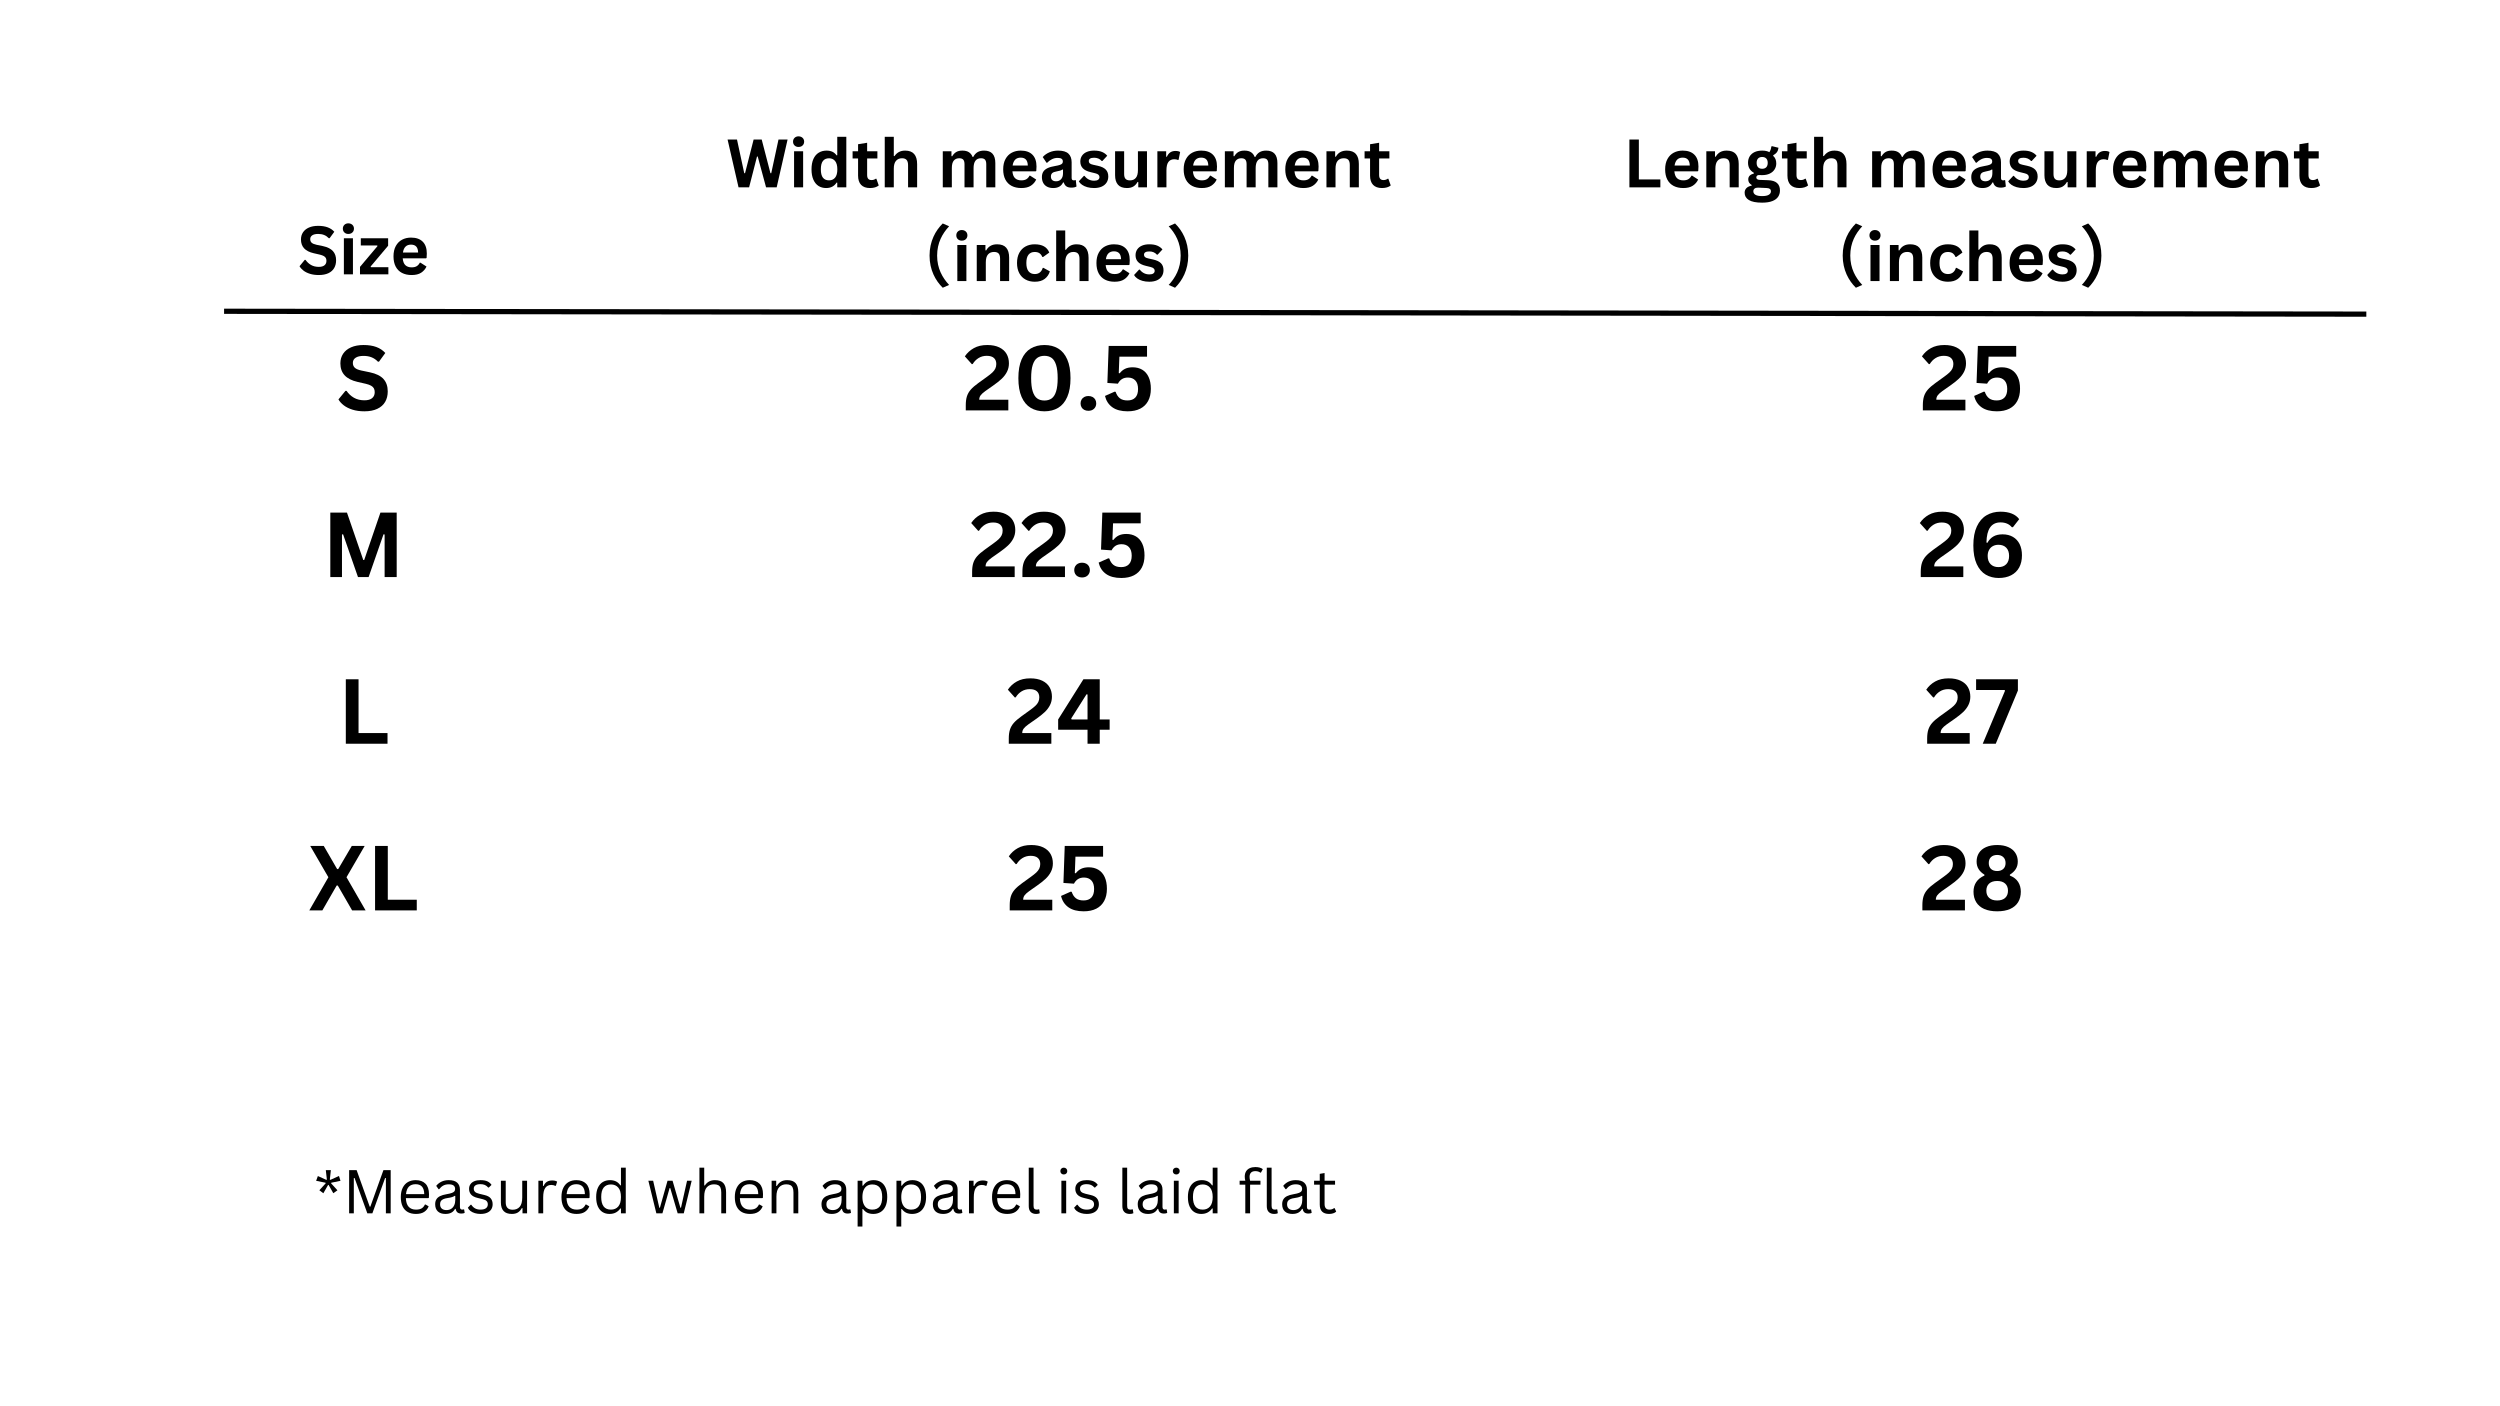 <svg xmlns="http://www.w3.org/2000/svg" xmlns:xlink="http://www.w3.org/1999/xlink" width="1920" zoomAndPan="magnify" viewBox="0 0 1440 810" height="1080" preserveAspectRatio="xMidYMid meet" version="1.0"><defs><g/></defs><rect x="-144" width="1728" fill="#ffffff" y="-81" height="972" fill-opacity="1"/><rect x="-144" width="1728" fill="#ffffff" y="-81" height="972" fill-opacity="1"/><g fill="#000000" fill-opacity="1"><g transform="translate(193.448, 236.388)"><g><path d="M 16.453 0.531 C 13.879 0.531 11.586 0.211 9.578 -0.422 C 7.578 -1.055 5.906 -1.891 4.562 -2.922 C 3.227 -3.953 2.207 -5.086 1.5 -6.328 L 5.531 -11.25 L 6.172 -11.25 C 7.285 -9.594 8.703 -8.27 10.422 -7.281 C 12.141 -6.301 14.148 -5.812 16.453 -5.812 C 18.422 -5.812 19.898 -6.223 20.891 -7.047 C 21.891 -7.879 22.391 -9.023 22.391 -10.484 C 22.391 -11.367 22.227 -12.102 21.906 -12.688 C 21.594 -13.281 21.062 -13.789 20.312 -14.219 C 19.57 -14.645 18.566 -15.008 17.297 -15.312 L 12.516 -16.406 C 9.18 -17.164 6.695 -18.43 5.062 -20.203 C 3.426 -21.973 2.609 -24.27 2.609 -27.094 C 2.609 -29.188 3.133 -31.031 4.188 -32.625 C 5.238 -34.219 6.766 -35.453 8.766 -36.328 C 10.773 -37.211 13.176 -37.656 15.969 -37.656 C 18.832 -37.656 21.281 -37.273 23.312 -36.516 C 25.352 -35.766 27.078 -34.613 28.484 -33.062 L 24.859 -28.078 L 24.219 -28.078 C 23.176 -29.18 21.977 -30.008 20.625 -30.562 C 19.27 -31.113 17.719 -31.391 15.969 -31.391 C 13.957 -31.391 12.426 -31.031 11.375 -30.312 C 10.32 -29.602 9.797 -28.625 9.797 -27.375 C 9.797 -26.207 10.164 -25.273 10.906 -24.578 C 11.645 -23.879 12.922 -23.336 14.734 -22.953 L 19.609 -21.938 C 23.211 -21.176 25.828 -19.883 27.453 -18.062 C 29.078 -16.25 29.891 -13.875 29.891 -10.938 C 29.891 -8.625 29.391 -6.609 28.391 -4.891 C 27.391 -3.172 25.879 -1.836 23.859 -0.891 C 21.848 0.055 19.379 0.531 16.453 0.531 Z M 16.453 0.531 "/></g></g></g><g fill="#000000" fill-opacity="1"><g transform="translate(185.432, 332.388)"><g><path d="M 11.547 0 L 4.828 0 L 4.828 -37.125 L 14.422 -37.125 L 23.812 -9.828 L 24.344 -9.828 L 33.688 -37.125 L 43.062 -37.125 L 43.062 0 L 36.109 0 L 36.109 -24.531 L 35.469 -24.625 L 26.891 0 L 20.766 0 L 12.188 -24.625 L 11.547 -24.531 Z M 11.547 0 "/></g></g></g><g fill="#000000" fill-opacity="1"><g transform="translate(194.362, 428.388)"><g><path d="M 12.156 -37.125 L 12.156 -6.141 L 28.844 -6.141 L 28.844 0 L 4.828 0 L 4.828 -37.125 Z M 12.156 -37.125 "/></g></g></g><g fill="#000000" fill-opacity="1"><g transform="translate(177.522, 524.388)"><g><path d="M 8.156 0 L 0.641 0 L 11.625 -19.094 L 1.172 -37.125 L 8.969 -37.125 L 16.656 -23.812 L 17.297 -23.812 L 25.109 -37.125 L 32.531 -37.125 L 22.062 -19.094 L 33.062 0 L 25.297 0 L 17.031 -14.328 L 16.406 -14.328 Z M 8.156 0 "/></g></g></g><g fill="#000000" fill-opacity="1"><g transform="translate(211.213, 524.388)"><g><path d="M 12.156 -37.125 L 12.156 -6.141 L 28.844 -6.141 L 28.844 0 L 4.828 0 L 4.828 -37.125 Z M 12.156 -37.125 "/></g></g></g><g fill="#000000" fill-opacity="1"><g transform="translate(554.488, 236.388)"><g><path d="M 1.797 -2.953 C 1.797 -4.992 2.02 -6.719 2.469 -8.125 C 2.926 -9.531 3.66 -10.812 4.672 -11.969 C 5.691 -13.133 7.129 -14.383 8.984 -15.719 L 13.938 -19.297 C 15.289 -20.266 16.344 -21.102 17.094 -21.812 C 17.852 -22.52 18.422 -23.266 18.797 -24.047 C 19.18 -24.828 19.375 -25.719 19.375 -26.719 C 19.375 -28.219 18.914 -29.379 18 -30.203 C 17.082 -31.023 15.711 -31.438 13.891 -31.438 C 12.129 -31.438 10.562 -31.016 9.188 -30.172 C 7.82 -29.336 6.691 -28.191 5.797 -26.734 L 5.312 -26.609 L 1.266 -31.125 C 2.586 -33.094 4.312 -34.672 6.438 -35.859 C 8.562 -37.055 11.141 -37.656 14.172 -37.656 C 16.941 -37.656 19.258 -37.195 21.125 -36.281 C 23 -35.363 24.391 -34.113 25.297 -32.531 C 26.203 -30.957 26.656 -29.145 26.656 -27.094 C 26.656 -25.332 26.285 -23.723 25.547 -22.266 C 24.816 -20.805 23.801 -19.457 22.5 -18.219 C 21.195 -16.988 19.531 -15.664 17.5 -14.25 L 13.109 -11.172 C 11.785 -10.223 10.859 -9.379 10.328 -8.641 C 9.805 -7.91 9.547 -7.078 9.547 -6.141 L 26.312 -6.141 L 26.312 0 L 1.797 0 Z M 1.797 -2.953 "/></g></g></g><g fill="#000000" fill-opacity="1"><g transform="translate(583.456, 236.388)"><g><path d="M 18.125 0.531 C 15.094 0.531 12.457 -0.141 10.219 -1.484 C 7.977 -2.828 6.234 -4.922 4.984 -7.766 C 3.742 -10.609 3.125 -14.207 3.125 -18.562 C 3.125 -22.914 3.742 -26.516 4.984 -29.359 C 6.234 -32.203 7.977 -34.297 10.219 -35.641 C 12.457 -36.984 15.094 -37.656 18.125 -37.656 C 21.176 -37.656 23.82 -36.984 26.062 -35.641 C 28.301 -34.297 30.039 -32.203 31.281 -29.359 C 32.531 -26.516 33.156 -22.914 33.156 -18.562 C 33.156 -14.207 32.531 -10.609 31.281 -7.766 C 30.039 -4.922 28.301 -2.828 26.062 -1.484 C 23.82 -0.141 21.176 0.531 18.125 0.531 Z M 18.125 -5.688 C 19.789 -5.688 21.18 -6.086 22.297 -6.891 C 23.41 -7.691 24.266 -9.039 24.859 -10.938 C 25.461 -12.832 25.766 -15.375 25.766 -18.562 C 25.766 -21.738 25.461 -24.273 24.859 -26.172 C 24.266 -28.066 23.41 -29.414 22.297 -30.219 C 21.18 -31.031 19.789 -31.438 18.125 -31.438 C 16.469 -31.438 15.082 -31.031 13.969 -30.219 C 12.852 -29.414 11.992 -28.066 11.391 -26.172 C 10.785 -24.273 10.484 -21.738 10.484 -18.562 C 10.484 -15.375 10.785 -12.832 11.391 -10.938 C 11.992 -9.039 12.852 -7.691 13.969 -6.891 C 15.082 -6.086 16.469 -5.688 18.125 -5.688 Z M 18.125 -5.688 "/></g></g></g><g fill="#000000" fill-opacity="1"><g transform="translate(619.737, 236.388)"><g><path d="M 7.156 0.234 C 6.258 0.234 5.469 0.051 4.781 -0.312 C 4.102 -0.676 3.582 -1.18 3.219 -1.828 C 2.852 -2.473 2.672 -3.203 2.672 -4.016 C 2.672 -4.828 2.852 -5.551 3.219 -6.188 C 3.582 -6.832 4.102 -7.344 4.781 -7.719 C 5.469 -8.094 6.258 -8.281 7.156 -8.281 C 8.07 -8.281 8.875 -8.098 9.562 -7.734 C 10.25 -7.367 10.773 -6.863 11.141 -6.219 C 11.504 -5.57 11.688 -4.844 11.688 -4.031 C 11.688 -2.801 11.273 -1.781 10.453 -0.969 C 9.629 -0.164 8.531 0.234 7.156 0.234 Z M 7.156 0.234 "/></g></g></g><g fill="#000000" fill-opacity="1"><g transform="translate(634.081, 236.388)"><g><path d="M 15.469 0.531 C 11.758 0.531 8.816 -0.242 6.641 -1.797 C 4.461 -3.359 3.047 -5.535 2.391 -8.328 L 7.953 -10.797 L 8.531 -10.688 C 9.07 -9.051 9.879 -7.816 10.953 -6.984 C 12.023 -6.148 13.504 -5.734 15.391 -5.734 C 17.316 -5.734 18.805 -6.285 19.859 -7.391 C 20.91 -8.492 21.438 -10.133 21.438 -12.312 C 21.438 -14.477 20.914 -16.117 19.875 -17.234 C 18.832 -18.359 17.41 -18.922 15.609 -18.922 C 14.242 -18.922 13.094 -18.625 12.156 -18.031 C 11.227 -17.438 10.453 -16.555 9.828 -15.391 L 3.766 -15.812 L 4.516 -37.125 L 26.609 -37.125 L 26.609 -30.953 L 10.688 -30.953 L 10.328 -21.484 L 10.875 -21.375 C 11.727 -22.508 12.754 -23.367 13.953 -23.953 C 15.16 -24.535 16.613 -24.828 18.312 -24.828 C 20.426 -24.828 22.273 -24.359 23.859 -23.422 C 25.441 -22.484 26.66 -21.086 27.516 -19.234 C 28.379 -17.379 28.812 -15.113 28.812 -12.438 C 28.812 -9.719 28.289 -7.391 27.25 -5.453 C 26.219 -3.516 24.703 -2.031 22.703 -1 C 20.703 0.02 18.289 0.531 15.469 0.531 Z M 15.469 0.531 "/></g></g></g><g fill="#000000" fill-opacity="1"><g transform="translate(558.144, 332.388)"><g><path d="M 1.797 -2.953 C 1.797 -4.992 2.02 -6.719 2.469 -8.125 C 2.926 -9.531 3.66 -10.812 4.672 -11.969 C 5.691 -13.133 7.129 -14.383 8.984 -15.719 L 13.938 -19.297 C 15.289 -20.266 16.344 -21.102 17.094 -21.812 C 17.852 -22.52 18.422 -23.266 18.797 -24.047 C 19.18 -24.828 19.375 -25.719 19.375 -26.719 C 19.375 -28.219 18.914 -29.379 18 -30.203 C 17.082 -31.023 15.711 -31.438 13.891 -31.438 C 12.129 -31.438 10.562 -31.016 9.188 -30.172 C 7.82 -29.336 6.691 -28.191 5.797 -26.734 L 5.312 -26.609 L 1.266 -31.125 C 2.586 -33.094 4.312 -34.672 6.438 -35.859 C 8.562 -37.055 11.141 -37.656 14.172 -37.656 C 16.941 -37.656 19.258 -37.195 21.125 -36.281 C 23 -35.363 24.391 -34.113 25.297 -32.531 C 26.203 -30.957 26.656 -29.145 26.656 -27.094 C 26.656 -25.332 26.285 -23.723 25.547 -22.266 C 24.816 -20.805 23.801 -19.457 22.5 -18.219 C 21.195 -16.988 19.531 -15.664 17.5 -14.25 L 13.109 -11.172 C 11.785 -10.223 10.859 -9.379 10.328 -8.641 C 9.805 -7.91 9.547 -7.078 9.547 -6.141 L 26.312 -6.141 L 26.312 0 L 1.797 0 Z M 1.797 -2.953 "/></g></g></g><g fill="#000000" fill-opacity="1"><g transform="translate(587.113, 332.388)"><g><path d="M 1.797 -2.953 C 1.797 -4.992 2.02 -6.719 2.469 -8.125 C 2.926 -9.531 3.66 -10.812 4.672 -11.969 C 5.691 -13.133 7.129 -14.383 8.984 -15.719 L 13.938 -19.297 C 15.289 -20.266 16.344 -21.102 17.094 -21.812 C 17.852 -22.52 18.422 -23.266 18.797 -24.047 C 19.18 -24.828 19.375 -25.719 19.375 -26.719 C 19.375 -28.219 18.914 -29.379 18 -30.203 C 17.082 -31.023 15.711 -31.438 13.891 -31.438 C 12.129 -31.438 10.562 -31.016 9.188 -30.172 C 7.82 -29.336 6.691 -28.191 5.797 -26.734 L 5.312 -26.609 L 1.266 -31.125 C 2.586 -33.094 4.312 -34.672 6.438 -35.859 C 8.562 -37.055 11.141 -37.656 14.172 -37.656 C 16.941 -37.656 19.258 -37.195 21.125 -36.281 C 23 -35.363 24.391 -34.113 25.297 -32.531 C 26.203 -30.957 26.656 -29.145 26.656 -27.094 C 26.656 -25.332 26.285 -23.723 25.547 -22.266 C 24.816 -20.805 23.801 -19.457 22.5 -18.219 C 21.195 -16.988 19.531 -15.664 17.5 -14.25 L 13.109 -11.172 C 11.785 -10.223 10.859 -9.379 10.328 -8.641 C 9.805 -7.91 9.547 -7.078 9.547 -6.141 L 26.312 -6.141 L 26.312 0 L 1.797 0 Z M 1.797 -2.953 "/></g></g></g><g fill="#000000" fill-opacity="1"><g transform="translate(616.081, 332.388)"><g><path d="M 7.156 0.234 C 6.258 0.234 5.469 0.051 4.781 -0.312 C 4.102 -0.676 3.582 -1.18 3.219 -1.828 C 2.852 -2.473 2.672 -3.203 2.672 -4.016 C 2.672 -4.828 2.852 -5.551 3.219 -6.188 C 3.582 -6.832 4.102 -7.344 4.781 -7.719 C 5.469 -8.094 6.258 -8.281 7.156 -8.281 C 8.07 -8.281 8.875 -8.098 9.562 -7.734 C 10.25 -7.367 10.773 -6.863 11.141 -6.219 C 11.504 -5.57 11.688 -4.844 11.688 -4.031 C 11.688 -2.801 11.273 -1.781 10.453 -0.969 C 9.629 -0.164 8.531 0.234 7.156 0.234 Z M 7.156 0.234 "/></g></g></g><g fill="#000000" fill-opacity="1"><g transform="translate(630.426, 332.388)"><g><path d="M 15.469 0.531 C 11.758 0.531 8.816 -0.242 6.641 -1.797 C 4.461 -3.359 3.047 -5.535 2.391 -8.328 L 7.953 -10.797 L 8.531 -10.688 C 9.07 -9.051 9.879 -7.816 10.953 -6.984 C 12.023 -6.148 13.504 -5.734 15.391 -5.734 C 17.316 -5.734 18.805 -6.285 19.859 -7.391 C 20.91 -8.492 21.438 -10.133 21.438 -12.312 C 21.438 -14.477 20.914 -16.117 19.875 -17.234 C 18.832 -18.359 17.41 -18.922 15.609 -18.922 C 14.242 -18.922 13.094 -18.625 12.156 -18.031 C 11.227 -17.438 10.453 -16.555 9.828 -15.391 L 3.766 -15.812 L 4.516 -37.125 L 26.609 -37.125 L 26.609 -30.953 L 10.688 -30.953 L 10.328 -21.484 L 10.875 -21.375 C 11.727 -22.508 12.754 -23.367 13.953 -23.953 C 15.16 -24.535 16.613 -24.828 18.312 -24.828 C 20.426 -24.828 22.273 -24.359 23.859 -23.422 C 25.441 -22.484 26.66 -21.086 27.516 -19.234 C 28.379 -17.379 28.812 -15.113 28.812 -12.438 C 28.812 -9.719 28.289 -7.391 27.25 -5.453 C 26.219 -3.516 24.703 -2.031 22.703 -1 C 20.703 0.02 18.289 0.531 15.469 0.531 Z M 15.469 0.531 "/></g></g></g><g fill="#000000" fill-opacity="1"><g transform="translate(579.261, 428.388)"><g><path d="M 1.797 -2.953 C 1.797 -4.992 2.02 -6.719 2.469 -8.125 C 2.926 -9.531 3.66 -10.812 4.672 -11.969 C 5.691 -13.133 7.129 -14.383 8.984 -15.719 L 13.938 -19.297 C 15.289 -20.266 16.344 -21.102 17.094 -21.812 C 17.852 -22.52 18.422 -23.266 18.797 -24.047 C 19.18 -24.828 19.375 -25.719 19.375 -26.719 C 19.375 -28.219 18.914 -29.379 18 -30.203 C 17.082 -31.023 15.711 -31.438 13.891 -31.438 C 12.129 -31.438 10.562 -31.016 9.188 -30.172 C 7.82 -29.336 6.691 -28.191 5.797 -26.734 L 5.312 -26.609 L 1.266 -31.125 C 2.586 -33.094 4.312 -34.672 6.438 -35.859 C 8.562 -37.055 11.141 -37.656 14.172 -37.656 C 16.941 -37.656 19.258 -37.195 21.125 -36.281 C 23 -35.363 24.391 -34.113 25.297 -32.531 C 26.203 -30.957 26.656 -29.145 26.656 -27.094 C 26.656 -25.332 26.285 -23.723 25.547 -22.266 C 24.816 -20.805 23.801 -19.457 22.5 -18.219 C 21.195 -16.988 19.531 -15.664 17.5 -14.25 L 13.109 -11.172 C 11.785 -10.223 10.859 -9.379 10.328 -8.641 C 9.805 -7.91 9.547 -7.078 9.547 -6.141 L 26.312 -6.141 L 26.312 0 L 1.797 0 Z M 1.797 -2.953 "/></g></g></g><g fill="#000000" fill-opacity="1"><g transform="translate(608.23, 428.388)"><g><path d="M 25.219 0 L 18.188 0 L 18.188 -8.078 L 1.266 -8.078 L 1.266 -13.984 L 15.812 -37.125 L 25.219 -37.125 L 25.219 -13.984 L 30.922 -13.984 L 30.922 -8.078 L 25.219 -8.078 Z M 8.781 -14.531 L 9.016 -13.984 L 18.188 -13.984 L 18.188 -28.359 L 17.594 -28.469 Z M 8.781 -14.531 "/></g></g></g><g fill="#000000" fill-opacity="1"><g transform="translate(579.8, 524.388)"><g><path d="M 1.797 -2.953 C 1.797 -4.992 2.02 -6.719 2.469 -8.125 C 2.926 -9.531 3.66 -10.812 4.672 -11.969 C 5.691 -13.133 7.129 -14.383 8.984 -15.719 L 13.938 -19.297 C 15.289 -20.266 16.344 -21.102 17.094 -21.812 C 17.852 -22.52 18.422 -23.266 18.797 -24.047 C 19.18 -24.828 19.375 -25.719 19.375 -26.719 C 19.375 -28.219 18.914 -29.379 18 -30.203 C 17.082 -31.023 15.711 -31.438 13.891 -31.438 C 12.129 -31.438 10.562 -31.016 9.188 -30.172 C 7.82 -29.336 6.691 -28.191 5.797 -26.734 L 5.312 -26.609 L 1.266 -31.125 C 2.586 -33.094 4.312 -34.672 6.438 -35.859 C 8.562 -37.055 11.141 -37.656 14.172 -37.656 C 16.941 -37.656 19.258 -37.195 21.125 -36.281 C 23 -35.363 24.391 -34.113 25.297 -32.531 C 26.203 -30.957 26.656 -29.145 26.656 -27.094 C 26.656 -25.332 26.285 -23.723 25.547 -22.266 C 24.816 -20.805 23.801 -19.457 22.5 -18.219 C 21.195 -16.988 19.531 -15.664 17.5 -14.25 L 13.109 -11.172 C 11.785 -10.223 10.859 -9.379 10.328 -8.641 C 9.805 -7.91 9.547 -7.078 9.547 -6.141 L 26.312 -6.141 L 26.312 0 L 1.797 0 Z M 1.797 -2.953 "/></g></g></g><g fill="#000000" fill-opacity="1"><g transform="translate(608.769, 524.388)"><g><path d="M 15.469 0.531 C 11.758 0.531 8.816 -0.242 6.641 -1.797 C 4.461 -3.359 3.047 -5.535 2.391 -8.328 L 7.953 -10.797 L 8.531 -10.688 C 9.07 -9.051 9.879 -7.816 10.953 -6.984 C 12.023 -6.148 13.504 -5.734 15.391 -5.734 C 17.316 -5.734 18.805 -6.285 19.859 -7.391 C 20.91 -8.492 21.438 -10.133 21.438 -12.312 C 21.438 -14.477 20.914 -16.117 19.875 -17.234 C 18.832 -18.359 17.41 -18.922 15.609 -18.922 C 14.242 -18.922 13.094 -18.625 12.156 -18.031 C 11.227 -17.438 10.453 -16.555 9.828 -15.391 L 3.766 -15.812 L 4.516 -37.125 L 26.609 -37.125 L 26.609 -30.953 L 10.688 -30.953 L 10.328 -21.484 L 10.875 -21.375 C 11.727 -22.508 12.754 -23.367 13.953 -23.953 C 15.16 -24.535 16.613 -24.828 18.312 -24.828 C 20.426 -24.828 22.273 -24.359 23.859 -23.422 C 25.441 -22.484 26.66 -21.086 27.516 -19.234 C 28.379 -17.379 28.812 -15.113 28.812 -12.438 C 28.812 -9.719 28.289 -7.391 27.25 -5.453 C 26.219 -3.516 24.703 -2.031 22.703 -1 C 20.703 0.02 18.289 0.531 15.469 0.531 Z M 15.469 0.531 "/></g></g></g><g fill="#000000" fill-opacity="1"><g transform="translate(1105.761, 236.388)"><g><path d="M 1.797 -2.953 C 1.797 -4.992 2.02 -6.719 2.469 -8.125 C 2.926 -9.531 3.66 -10.812 4.672 -11.969 C 5.691 -13.133 7.129 -14.383 8.984 -15.719 L 13.938 -19.297 C 15.289 -20.266 16.344 -21.102 17.094 -21.812 C 17.852 -22.52 18.422 -23.266 18.797 -24.047 C 19.18 -24.828 19.375 -25.719 19.375 -26.719 C 19.375 -28.219 18.914 -29.379 18 -30.203 C 17.082 -31.023 15.711 -31.438 13.891 -31.438 C 12.129 -31.438 10.562 -31.016 9.188 -30.172 C 7.82 -29.336 6.691 -28.191 5.797 -26.734 L 5.312 -26.609 L 1.266 -31.125 C 2.586 -33.094 4.312 -34.672 6.438 -35.859 C 8.562 -37.055 11.141 -37.656 14.172 -37.656 C 16.941 -37.656 19.258 -37.195 21.125 -36.281 C 23 -35.363 24.391 -34.113 25.297 -32.531 C 26.203 -30.957 26.656 -29.145 26.656 -27.094 C 26.656 -25.332 26.285 -23.723 25.547 -22.266 C 24.816 -20.805 23.801 -19.457 22.5 -18.219 C 21.195 -16.988 19.531 -15.664 17.5 -14.25 L 13.109 -11.172 C 11.785 -10.223 10.859 -9.379 10.328 -8.641 C 9.805 -7.91 9.547 -7.078 9.547 -6.141 L 26.312 -6.141 L 26.312 0 L 1.797 0 Z M 1.797 -2.953 "/></g></g></g><g fill="#000000" fill-opacity="1"><g transform="translate(1134.729, 236.388)"><g><path d="M 15.469 0.531 C 11.758 0.531 8.816 -0.242 6.641 -1.797 C 4.461 -3.359 3.047 -5.535 2.391 -8.328 L 7.953 -10.797 L 8.531 -10.688 C 9.07 -9.051 9.879 -7.816 10.953 -6.984 C 12.023 -6.148 13.504 -5.734 15.391 -5.734 C 17.316 -5.734 18.805 -6.285 19.859 -7.391 C 20.91 -8.492 21.438 -10.133 21.438 -12.312 C 21.438 -14.477 20.914 -16.117 19.875 -17.234 C 18.832 -18.359 17.41 -18.922 15.609 -18.922 C 14.242 -18.922 13.094 -18.625 12.156 -18.031 C 11.227 -17.438 10.453 -16.555 9.828 -15.391 L 3.766 -15.812 L 4.516 -37.125 L 26.609 -37.125 L 26.609 -30.953 L 10.688 -30.953 L 10.328 -21.484 L 10.875 -21.375 C 11.727 -22.508 12.754 -23.367 13.953 -23.953 C 15.16 -24.535 16.613 -24.828 18.312 -24.828 C 20.426 -24.828 22.273 -24.359 23.859 -23.422 C 25.441 -22.484 26.66 -21.086 27.516 -19.234 C 28.379 -17.379 28.812 -15.113 28.812 -12.438 C 28.812 -9.719 28.289 -7.391 27.25 -5.453 C 26.219 -3.516 24.703 -2.031 22.703 -1 C 20.703 0.02 18.289 0.531 15.469 0.531 Z M 15.469 0.531 "/></g></g></g><g fill="#000000" fill-opacity="1"><g transform="translate(1104.554, 332.388)"><g><path d="M 1.797 -2.953 C 1.797 -4.992 2.02 -6.719 2.469 -8.125 C 2.926 -9.531 3.66 -10.812 4.672 -11.969 C 5.691 -13.133 7.129 -14.383 8.984 -15.719 L 13.938 -19.297 C 15.289 -20.266 16.344 -21.102 17.094 -21.812 C 17.852 -22.52 18.422 -23.266 18.797 -24.047 C 19.18 -24.828 19.375 -25.719 19.375 -26.719 C 19.375 -28.219 18.914 -29.379 18 -30.203 C 17.082 -31.023 15.711 -31.438 13.891 -31.438 C 12.129 -31.438 10.562 -31.016 9.188 -30.172 C 7.82 -29.336 6.691 -28.191 5.797 -26.734 L 5.312 -26.609 L 1.266 -31.125 C 2.586 -33.094 4.312 -34.672 6.438 -35.859 C 8.562 -37.055 11.141 -37.656 14.172 -37.656 C 16.941 -37.656 19.258 -37.195 21.125 -36.281 C 23 -35.363 24.391 -34.113 25.297 -32.531 C 26.203 -30.957 26.656 -29.145 26.656 -27.094 C 26.656 -25.332 26.285 -23.723 25.547 -22.266 C 24.816 -20.805 23.801 -19.457 22.5 -18.219 C 21.195 -16.988 19.531 -15.664 17.5 -14.25 L 13.109 -11.172 C 11.785 -10.223 10.859 -9.379 10.328 -8.641 C 9.805 -7.91 9.547 -7.078 9.547 -6.141 L 26.312 -6.141 L 26.312 0 L 1.797 0 Z M 1.797 -2.953 "/></g></g></g><g fill="#000000" fill-opacity="1"><g transform="translate(1133.522, 332.388)"><g><path d="M 17.75 0.531 C 14.957 0.531 12.461 -0.109 10.266 -1.391 C 8.078 -2.68 6.336 -4.727 5.047 -7.531 C 3.766 -10.332 3.125 -13.891 3.125 -18.203 C 3.125 -22.609 3.801 -26.258 5.156 -29.156 C 6.508 -32.062 8.359 -34.203 10.703 -35.578 C 13.047 -36.961 15.734 -37.656 18.766 -37.656 C 21.285 -37.656 23.453 -37.289 25.266 -36.562 C 27.086 -35.832 28.508 -34.758 29.531 -33.344 L 25.922 -28.719 L 25.297 -28.719 C 23.754 -30.562 21.578 -31.484 18.766 -31.484 C 13.484 -31.484 10.785 -27.613 10.672 -19.875 L 11.203 -19.703 C 12.066 -21.297 13.203 -22.508 14.609 -23.344 C 16.023 -24.188 17.805 -24.609 19.953 -24.609 C 22.254 -24.609 24.242 -24.117 25.922 -23.141 C 27.598 -22.172 28.883 -20.781 29.781 -18.969 C 30.676 -17.156 31.125 -15.004 31.125 -12.516 C 31.125 -9.805 30.586 -7.469 29.516 -5.5 C 28.441 -3.539 26.895 -2.047 24.875 -1.016 C 22.863 0.016 20.488 0.531 17.75 0.531 Z M 17.594 -5.734 C 19.508 -5.734 21.008 -6.297 22.094 -7.422 C 23.176 -8.547 23.719 -10.125 23.719 -12.156 C 23.719 -14.188 23.176 -15.766 22.094 -16.891 C 21.008 -18.023 19.508 -18.594 17.594 -18.594 C 16.344 -18.594 15.25 -18.328 14.312 -17.797 C 13.375 -17.273 12.648 -16.531 12.141 -15.562 C 11.629 -14.602 11.375 -13.469 11.375 -12.156 C 11.375 -10.176 11.926 -8.609 13.031 -7.453 C 14.145 -6.305 15.664 -5.734 17.594 -5.734 Z M 17.594 -5.734 "/></g></g></g><g fill="#000000" fill-opacity="1"><g transform="translate(1108.245, 428.388)"><g><path d="M 1.797 -2.953 C 1.797 -4.992 2.02 -6.719 2.469 -8.125 C 2.926 -9.531 3.66 -10.812 4.672 -11.969 C 5.691 -13.133 7.129 -14.383 8.984 -15.719 L 13.938 -19.297 C 15.289 -20.266 16.344 -21.102 17.094 -21.812 C 17.852 -22.52 18.422 -23.266 18.797 -24.047 C 19.18 -24.828 19.375 -25.719 19.375 -26.719 C 19.375 -28.219 18.914 -29.379 18 -30.203 C 17.082 -31.023 15.711 -31.438 13.891 -31.438 C 12.129 -31.438 10.562 -31.016 9.188 -30.172 C 7.82 -29.336 6.691 -28.191 5.797 -26.734 L 5.312 -26.609 L 1.266 -31.125 C 2.586 -33.094 4.312 -34.672 6.438 -35.859 C 8.562 -37.055 11.141 -37.656 14.172 -37.656 C 16.941 -37.656 19.258 -37.195 21.125 -36.281 C 23 -35.363 24.391 -34.113 25.297 -32.531 C 26.203 -30.957 26.656 -29.145 26.656 -27.094 C 26.656 -25.332 26.285 -23.723 25.547 -22.266 C 24.816 -20.805 23.801 -19.457 22.5 -18.219 C 21.195 -16.988 19.531 -15.664 17.5 -14.25 L 13.109 -11.172 C 11.785 -10.223 10.859 -9.379 10.328 -8.641 C 9.805 -7.91 9.547 -7.078 9.547 -6.141 L 26.312 -6.141 L 26.312 0 L 1.797 0 Z M 1.797 -2.953 "/></g></g></g><g fill="#000000" fill-opacity="1"><g transform="translate(1137.214, 428.388)"><g><path d="M 12.344 0 L 4.844 0 L 17.641 -30.422 L 17.5 -30.953 L 1.016 -30.953 L 1.016 -37.125 L 25.094 -37.125 L 25.094 -30.625 Z M 12.344 0 "/></g></g></g><g fill="#000000" fill-opacity="1"><g transform="translate(1105.491, 524.388)"><g><path d="M 1.797 -2.953 C 1.797 -4.992 2.02 -6.719 2.469 -8.125 C 2.926 -9.531 3.66 -10.812 4.672 -11.969 C 5.691 -13.133 7.129 -14.383 8.984 -15.719 L 13.938 -19.297 C 15.289 -20.266 16.344 -21.102 17.094 -21.812 C 17.852 -22.52 18.422 -23.266 18.797 -24.047 C 19.18 -24.828 19.375 -25.719 19.375 -26.719 C 19.375 -28.219 18.914 -29.379 18 -30.203 C 17.082 -31.023 15.711 -31.438 13.891 -31.438 C 12.129 -31.438 10.562 -31.016 9.188 -30.172 C 7.82 -29.336 6.691 -28.191 5.797 -26.734 L 5.312 -26.609 L 1.266 -31.125 C 2.586 -33.094 4.312 -34.672 6.438 -35.859 C 8.562 -37.055 11.141 -37.656 14.172 -37.656 C 16.941 -37.656 19.258 -37.195 21.125 -36.281 C 23 -35.363 24.391 -34.113 25.297 -32.531 C 26.203 -30.957 26.656 -29.145 26.656 -27.094 C 26.656 -25.332 26.285 -23.723 25.547 -22.266 C 24.816 -20.805 23.801 -19.457 22.5 -18.219 C 21.195 -16.988 19.531 -15.664 17.5 -14.25 L 13.109 -11.172 C 11.785 -10.223 10.859 -9.379 10.328 -8.641 C 9.805 -7.91 9.547 -7.078 9.547 -6.141 L 26.312 -6.141 L 26.312 0 L 1.797 0 Z M 1.797 -2.953 "/></g></g></g><g fill="#000000" fill-opacity="1"><g transform="translate(1134.46, 524.388)"><g><path d="M 15.922 0.531 C 12.973 0.531 10.477 0.078 8.438 -0.828 C 6.406 -1.742 4.867 -3.047 3.828 -4.734 C 2.797 -6.43 2.281 -8.441 2.281 -10.766 C 2.281 -12.91 2.812 -14.77 3.875 -16.344 C 4.945 -17.926 6.508 -19.164 8.562 -20.062 L 8.562 -20.594 C 7.102 -21.488 5.988 -22.551 5.219 -23.781 C 4.445 -25.02 4.062 -26.473 4.062 -28.141 C 4.062 -30.016 4.52 -31.672 5.438 -33.109 C 6.363 -34.547 7.719 -35.66 9.5 -36.453 C 11.289 -37.254 13.43 -37.656 15.922 -37.656 C 18.41 -37.656 20.539 -37.254 22.312 -36.453 C 24.094 -35.66 25.445 -34.547 26.375 -33.109 C 27.312 -31.672 27.781 -30.016 27.781 -28.141 C 27.781 -26.473 27.391 -25.023 26.609 -23.797 C 25.828 -22.578 24.703 -21.508 23.234 -20.594 L 23.234 -20.062 C 25.398 -19.195 26.988 -17.969 28 -16.375 C 29.02 -14.781 29.531 -12.91 29.531 -10.766 C 29.531 -8.441 29.016 -6.43 27.984 -4.734 C 26.953 -3.047 25.422 -1.742 23.391 -0.828 C 21.359 0.078 18.867 0.531 15.922 0.531 Z M 15.922 -22.672 C 17.391 -22.672 18.562 -23.078 19.438 -23.891 C 20.312 -24.703 20.75 -25.828 20.75 -27.266 C 20.75 -28.723 20.312 -29.863 19.438 -30.688 C 18.562 -31.52 17.391 -31.938 15.922 -31.938 C 14.41 -31.938 13.223 -31.523 12.359 -30.703 C 11.504 -29.891 11.078 -28.742 11.078 -27.266 C 11.078 -25.816 11.504 -24.688 12.359 -23.875 C 13.223 -23.07 14.41 -22.672 15.922 -22.672 Z M 15.922 -5.719 C 17.898 -5.719 19.43 -6.211 20.516 -7.203 C 21.598 -8.191 22.141 -9.566 22.141 -11.328 C 22.141 -13.086 21.598 -14.461 20.516 -15.453 C 19.43 -16.441 17.898 -16.938 15.922 -16.938 C 13.922 -16.938 12.379 -16.441 11.297 -15.453 C 10.211 -14.461 9.672 -13.086 9.672 -11.328 C 9.672 -9.566 10.211 -8.191 11.297 -7.203 C 12.379 -6.211 13.922 -5.719 15.922 -5.719 Z M 15.922 -5.719 "/></g></g></g><g fill="#000000" fill-opacity="1"><g transform="translate(418.336, 107.919)"><g><path d="M 13.141 0 L 7.062 0 L 0.75 -27.547 L 6.172 -27.547 L 10.344 -8.172 L 10.812 -8.172 L 15.75 -27.547 L 20.406 -27.547 L 25.438 -8.172 L 25.906 -8.172 L 30.078 -27.547 L 35.312 -27.547 L 29.031 0 L 22.922 0 L 18.109 -17.766 L 17.703 -17.766 Z M 13.141 0 "/></g></g></g><g fill="#000000" fill-opacity="1"><g transform="translate(454.384, 107.919)"><g><path d="M 5.594 -23.266 C 4.656 -23.266 3.891 -23.551 3.297 -24.125 C 2.703 -24.695 2.406 -25.43 2.406 -26.328 C 2.406 -27.223 2.703 -27.957 3.297 -28.531 C 3.891 -29.102 4.656 -29.391 5.594 -29.391 C 6.219 -29.391 6.773 -29.254 7.266 -28.984 C 7.754 -28.723 8.133 -28.363 8.406 -27.906 C 8.676 -27.445 8.812 -26.922 8.812 -26.328 C 8.812 -25.742 8.676 -25.219 8.406 -24.75 C 8.133 -24.289 7.754 -23.926 7.266 -23.656 C 6.773 -23.395 6.219 -23.266 5.594 -23.266 Z M 3 0 L 3 -20.781 L 8.219 -20.781 L 8.219 0 Z M 3 0 "/></g></g></g><g fill="#000000" fill-opacity="1"><g transform="translate(465.572, 107.919)"><g><path d="M 10.266 0.391 C 8.617 0.391 7.164 -0.004 5.906 -0.797 C 4.645 -1.598 3.656 -2.805 2.938 -4.422 C 2.219 -6.035 1.859 -8.02 1.859 -10.375 C 1.859 -12.75 2.223 -14.742 2.953 -16.359 C 3.691 -17.973 4.711 -19.176 6.016 -19.969 C 7.316 -20.77 8.82 -21.172 10.531 -21.172 C 11.82 -21.172 12.941 -20.945 13.891 -20.5 C 14.836 -20.051 15.641 -19.359 16.297 -18.422 L 16.688 -18.516 L 16.688 -29.125 L 21.906 -29.125 L 21.906 0 L 16.688 0 L 16.688 -2.688 L 16.297 -2.766 C 15.711 -1.785 14.914 -1.016 13.906 -0.453 C 12.906 0.109 11.691 0.391 10.266 0.391 Z M 11.969 -4.031 C 13.438 -4.031 14.598 -4.551 15.453 -5.594 C 16.305 -6.645 16.734 -8.238 16.734 -10.375 C 16.734 -12.508 16.305 -14.102 15.453 -15.156 C 14.598 -16.219 13.438 -16.75 11.969 -16.75 C 10.426 -16.75 9.25 -16.234 8.438 -15.203 C 7.633 -14.18 7.234 -12.57 7.234 -10.375 C 7.234 -8.188 7.633 -6.582 8.438 -5.562 C 9.25 -4.539 10.426 -4.031 11.969 -4.031 Z M 11.969 -4.031 "/></g></g></g><g fill="#000000" fill-opacity="1"><g transform="translate(490.47, 107.919)"><g><path d="M 14.328 -4.953 L 15.688 -1.094 C 15.125 -0.625 14.414 -0.258 13.562 0 C 12.707 0.258 11.738 0.391 10.656 0.391 C 8.414 0.391 6.707 -0.219 5.531 -1.438 C 4.363 -2.664 3.781 -4.445 3.781 -6.781 L 3.781 -16.656 L 0.625 -16.656 L 0.625 -20.797 L 3.781 -20.797 L 3.781 -24.844 L 9 -25.688 L 9 -20.797 L 14.906 -20.797 L 14.906 -16.656 L 9 -16.656 L 9 -7.156 C 9 -6.125 9.211 -5.375 9.641 -4.906 C 10.066 -4.438 10.691 -4.203 11.516 -4.203 C 12.441 -4.203 13.25 -4.453 13.938 -4.953 Z M 14.328 -4.953 "/></g></g></g><g fill="#000000" fill-opacity="1"><g transform="translate(506.611, 107.919)"><g><path d="M 3 0 L 3 -29.125 L 8.219 -29.125 L 8.219 -18.062 L 8.609 -17.984 C 9.297 -19.004 10.141 -19.789 11.141 -20.344 C 12.148 -20.895 13.363 -21.172 14.781 -21.172 C 19.363 -21.172 21.656 -18.57 21.656 -13.375 L 21.656 0 L 16.438 0 L 16.438 -12.719 C 16.438 -14.133 16.156 -15.16 15.594 -15.797 C 15.031 -16.441 14.148 -16.766 12.953 -16.766 C 11.504 -16.766 10.352 -16.273 9.5 -15.297 C 8.645 -14.328 8.219 -12.812 8.219 -10.75 L 8.219 0 Z M 3 0 "/></g></g></g><g fill="#000000" fill-opacity="1"><g transform="translate(530.945, 107.919)"><g/></g></g><g fill="#000000" fill-opacity="1"><g transform="translate(540.041, 107.919)"><g><path d="M 3 0 L 3 -20.781 L 8 -20.781 L 8 -17.984 L 8.406 -17.906 C 9.082 -19.031 9.875 -19.852 10.781 -20.375 C 11.695 -20.906 12.863 -21.172 14.281 -21.172 C 15.852 -21.172 17.113 -20.859 18.062 -20.234 C 19.02 -19.617 19.719 -18.711 20.156 -17.516 L 20.547 -17.516 C 21.191 -18.766 22.02 -19.688 23.031 -20.281 C 24.039 -20.875 25.301 -21.172 26.812 -21.172 C 31.113 -21.172 33.266 -18.773 33.266 -13.984 L 33.266 0 L 28.047 0 L 28.047 -13.312 C 28.047 -14.531 27.805 -15.41 27.328 -15.953 C 26.848 -16.492 26.082 -16.766 25.031 -16.766 C 22.164 -16.766 20.734 -14.848 20.734 -11.016 L 20.734 0 L 15.516 0 L 15.516 -13.312 C 15.516 -14.531 15.273 -15.41 14.797 -15.953 C 14.316 -16.492 13.547 -16.766 12.484 -16.766 C 11.141 -16.766 10.094 -16.316 9.344 -15.422 C 8.594 -14.523 8.219 -13.094 8.219 -11.125 L 8.219 0 Z M 3 0 "/></g></g></g><g fill="#000000" fill-opacity="1"><g transform="translate(575.977, 107.919)"><g><path d="M 20.531 -9.219 L 7.172 -9.219 C 7.328 -7.406 7.844 -6.086 8.719 -5.266 C 9.602 -4.441 10.801 -4.031 12.312 -4.031 C 13.508 -4.031 14.477 -4.254 15.219 -4.703 C 15.957 -5.148 16.555 -5.82 17.016 -6.719 L 17.406 -6.719 L 20.875 -4.5 C 20.195 -3.039 19.172 -1.859 17.797 -0.953 C 16.43 -0.055 14.602 0.391 12.312 0.391 C 10.164 0.391 8.312 -0.016 6.75 -0.828 C 5.188 -1.641 3.977 -2.852 3.125 -4.469 C 2.281 -6.082 1.859 -8.051 1.859 -10.375 C 1.859 -12.738 2.305 -14.727 3.203 -16.344 C 4.098 -17.969 5.301 -19.176 6.812 -19.969 C 8.332 -20.77 10.039 -21.172 11.938 -21.172 C 14.875 -21.172 17.125 -20.391 18.688 -18.828 C 20.258 -17.273 21.047 -14.992 21.047 -11.984 C 21.047 -10.891 21.004 -10.039 20.922 -9.438 Z M 16.047 -12.578 C 15.992 -14.16 15.625 -15.312 14.938 -16.031 C 14.258 -16.758 13.258 -17.125 11.938 -17.125 C 9.301 -17.125 7.754 -15.609 7.297 -12.578 Z M 16.047 -12.578 "/></g></g></g><g fill="#000000" fill-opacity="1"><g transform="translate(598.559, 107.919)"><g><path d="M 8.094 0.391 C 6.77 0.391 5.617 0.145 4.641 -0.344 C 3.66 -0.832 2.906 -1.551 2.375 -2.5 C 1.844 -3.445 1.578 -4.586 1.578 -5.922 C 1.578 -7.148 1.844 -8.18 2.375 -9.016 C 2.906 -9.848 3.723 -10.531 4.828 -11.062 C 5.93 -11.602 7.375 -12.016 9.156 -12.297 C 10.395 -12.504 11.336 -12.723 11.984 -12.953 C 12.629 -13.191 13.066 -13.461 13.297 -13.766 C 13.523 -14.066 13.641 -14.453 13.641 -14.922 C 13.641 -15.586 13.406 -16.094 12.938 -16.438 C 12.477 -16.789 11.707 -16.969 10.625 -16.969 C 9.469 -16.969 8.367 -16.707 7.328 -16.188 C 6.285 -15.676 5.379 -15.004 4.609 -14.172 L 4.234 -14.172 L 2.047 -17.469 C 3.109 -18.633 4.395 -19.539 5.906 -20.188 C 7.426 -20.844 9.086 -21.172 10.891 -21.172 C 13.641 -21.172 15.629 -20.586 16.859 -19.422 C 18.086 -18.254 18.703 -16.598 18.703 -14.453 L 18.703 -5.422 C 18.703 -4.492 19.109 -4.031 19.922 -4.031 C 20.242 -4.031 20.555 -4.086 20.859 -4.203 L 21.109 -4.125 L 21.5 -0.484 C 21.207 -0.297 20.801 -0.141 20.281 -0.016 C 19.77 0.098 19.207 0.156 18.594 0.156 C 17.352 0.156 16.383 -0.082 15.688 -0.562 C 14.988 -1.039 14.488 -1.789 14.188 -2.812 L 13.781 -2.844 C 12.77 -0.688 10.875 0.391 8.094 0.391 Z M 9.75 -3.5 C 10.957 -3.5 11.922 -3.906 12.641 -4.719 C 13.367 -5.531 13.734 -6.656 13.734 -8.094 L 13.734 -10.203 L 13.375 -10.281 C 13.062 -10.031 12.648 -9.82 12.141 -9.656 C 11.629 -9.488 10.898 -9.32 9.953 -9.156 C 8.816 -8.969 8 -8.645 7.5 -8.188 C 7.008 -7.727 6.766 -7.078 6.766 -6.234 C 6.766 -5.336 7.023 -4.656 7.547 -4.188 C 8.078 -3.727 8.812 -3.5 9.75 -3.5 Z M 9.75 -3.5 "/></g></g></g><g fill="#000000" fill-opacity="1"><g transform="translate(620.463, 107.919)"><g><path d="M 9.719 0.391 C 8.301 0.391 7 0.223 5.812 -0.109 C 4.633 -0.441 3.629 -0.898 2.797 -1.484 C 1.961 -2.066 1.344 -2.734 0.938 -3.484 L 3.844 -6.609 L 4.234 -6.609 C 4.93 -5.68 5.75 -4.984 6.688 -4.516 C 7.625 -4.055 8.645 -3.828 9.75 -3.828 C 10.77 -3.828 11.535 -4.008 12.047 -4.375 C 12.566 -4.738 12.828 -5.258 12.828 -5.938 C 12.828 -6.457 12.641 -6.895 12.266 -7.25 C 11.898 -7.613 11.301 -7.895 10.469 -8.094 L 7.719 -8.766 C 5.664 -9.254 4.164 -10.004 3.219 -11.016 C 2.27 -12.023 1.797 -13.305 1.797 -14.859 C 1.797 -16.148 2.125 -17.273 2.781 -18.234 C 3.438 -19.191 4.363 -19.922 5.562 -20.422 C 6.758 -20.922 8.156 -21.172 9.75 -21.172 C 11.625 -21.172 13.176 -20.898 14.406 -20.359 C 15.633 -19.816 16.598 -19.098 17.297 -18.203 L 14.5 -15.188 L 14.125 -15.188 C 13.551 -15.832 12.898 -16.305 12.172 -16.609 C 11.453 -16.91 10.645 -17.062 9.75 -17.062 C 7.695 -17.062 6.672 -16.422 6.672 -15.141 C 6.672 -14.598 6.859 -14.156 7.234 -13.812 C 7.617 -13.477 8.297 -13.207 9.266 -13 L 11.828 -12.438 C 13.941 -11.977 15.484 -11.25 16.453 -10.25 C 17.422 -9.258 17.906 -7.922 17.906 -6.234 C 17.906 -4.91 17.578 -3.75 16.922 -2.75 C 16.273 -1.75 15.336 -0.973 14.109 -0.422 C 12.879 0.117 11.414 0.391 9.719 0.391 Z M 9.719 0.391 "/></g></g></g><g fill="#000000" fill-opacity="1"><g transform="translate(639.617, 107.919)"><g><path d="M 9.516 0.391 C 7.18 0.391 5.457 -0.242 4.344 -1.516 C 3.227 -2.785 2.672 -4.613 2.672 -7 L 2.672 -20.781 L 7.891 -20.781 L 7.891 -7.672 C 7.891 -6.398 8.16 -5.473 8.703 -4.891 C 9.254 -4.305 10.102 -4.016 11.25 -4.016 C 12.688 -4.016 13.805 -4.488 14.609 -5.438 C 15.422 -6.383 15.828 -7.875 15.828 -9.906 L 15.828 -20.781 L 21.047 -20.781 L 21.047 0 L 16.031 0 L 16.031 -3.047 L 15.641 -3.141 C 14.973 -1.953 14.156 -1.066 13.188 -0.484 C 12.227 0.098 11.004 0.391 9.516 0.391 Z M 9.516 0.391 "/></g></g></g><g fill="#000000" fill-opacity="1"><g transform="translate(663.649, 107.919)"><g><path d="M 3 0 L 3 -20.781 L 8.062 -20.781 L 8.062 -17.688 L 8.453 -17.609 C 8.961 -18.766 9.625 -19.613 10.438 -20.156 C 11.25 -20.695 12.238 -20.969 13.406 -20.969 C 14.594 -20.969 15.492 -20.766 16.109 -20.359 L 15.219 -15.859 L 14.828 -15.781 C 14.484 -15.926 14.156 -16.031 13.844 -16.094 C 13.531 -16.156 13.148 -16.188 12.703 -16.188 C 11.242 -16.188 10.129 -15.672 9.359 -14.641 C 8.598 -13.617 8.219 -11.977 8.219 -9.719 L 8.219 0 Z M 3 0 "/></g></g></g><g fill="#000000" fill-opacity="1"><g transform="translate(679.94, 107.919)"><g><path d="M 20.531 -9.219 L 7.172 -9.219 C 7.328 -7.406 7.844 -6.086 8.719 -5.266 C 9.602 -4.441 10.801 -4.031 12.312 -4.031 C 13.508 -4.031 14.477 -4.254 15.219 -4.703 C 15.957 -5.148 16.555 -5.82 17.016 -6.719 L 17.406 -6.719 L 20.875 -4.5 C 20.195 -3.039 19.172 -1.859 17.797 -0.953 C 16.43 -0.055 14.602 0.391 12.312 0.391 C 10.164 0.391 8.312 -0.016 6.75 -0.828 C 5.188 -1.641 3.977 -2.852 3.125 -4.469 C 2.281 -6.082 1.859 -8.051 1.859 -10.375 C 1.859 -12.738 2.305 -14.727 3.203 -16.344 C 4.098 -17.969 5.301 -19.176 6.812 -19.969 C 8.332 -20.77 10.039 -21.172 11.938 -21.172 C 14.875 -21.172 17.125 -20.391 18.688 -18.828 C 20.258 -17.273 21.047 -14.992 21.047 -11.984 C 21.047 -10.891 21.004 -10.039 20.922 -9.438 Z M 16.047 -12.578 C 15.992 -14.16 15.625 -15.312 14.938 -16.031 C 14.258 -16.758 13.258 -17.125 11.938 -17.125 C 9.301 -17.125 7.754 -15.609 7.297 -12.578 Z M 16.047 -12.578 "/></g></g></g><g fill="#000000" fill-opacity="1"><g transform="translate(702.522, 107.919)"><g><path d="M 3 0 L 3 -20.781 L 8 -20.781 L 8 -17.984 L 8.406 -17.906 C 9.082 -19.031 9.875 -19.852 10.781 -20.375 C 11.695 -20.906 12.863 -21.172 14.281 -21.172 C 15.852 -21.172 17.113 -20.859 18.062 -20.234 C 19.02 -19.617 19.719 -18.711 20.156 -17.516 L 20.547 -17.516 C 21.191 -18.766 22.02 -19.688 23.031 -20.281 C 24.039 -20.875 25.301 -21.172 26.812 -21.172 C 31.113 -21.172 33.266 -18.773 33.266 -13.984 L 33.266 0 L 28.047 0 L 28.047 -13.312 C 28.047 -14.531 27.805 -15.41 27.328 -15.953 C 26.848 -16.492 26.082 -16.766 25.031 -16.766 C 22.164 -16.766 20.734 -14.848 20.734 -11.016 L 20.734 0 L 15.516 0 L 15.516 -13.312 C 15.516 -14.531 15.273 -15.41 14.797 -15.953 C 14.316 -16.492 13.547 -16.766 12.484 -16.766 C 11.141 -16.766 10.094 -16.316 9.344 -15.422 C 8.594 -14.523 8.219 -13.094 8.219 -11.125 L 8.219 0 Z M 3 0 "/></g></g></g><g fill="#000000" fill-opacity="1"><g transform="translate(738.458, 107.919)"><g><path d="M 20.531 -9.219 L 7.172 -9.219 C 7.328 -7.406 7.844 -6.086 8.719 -5.266 C 9.602 -4.441 10.801 -4.031 12.312 -4.031 C 13.508 -4.031 14.477 -4.254 15.219 -4.703 C 15.957 -5.148 16.555 -5.82 17.016 -6.719 L 17.406 -6.719 L 20.875 -4.5 C 20.195 -3.039 19.172 -1.859 17.797 -0.953 C 16.43 -0.055 14.602 0.391 12.312 0.391 C 10.164 0.391 8.312 -0.016 6.75 -0.828 C 5.188 -1.641 3.977 -2.852 3.125 -4.469 C 2.281 -6.082 1.859 -8.051 1.859 -10.375 C 1.859 -12.738 2.305 -14.727 3.203 -16.344 C 4.098 -17.969 5.301 -19.176 6.812 -19.969 C 8.332 -20.77 10.039 -21.172 11.938 -21.172 C 14.875 -21.172 17.125 -20.391 18.688 -18.828 C 20.258 -17.273 21.047 -14.992 21.047 -11.984 C 21.047 -10.891 21.004 -10.039 20.922 -9.438 Z M 16.047 -12.578 C 15.992 -14.16 15.625 -15.312 14.938 -16.031 C 14.258 -16.758 13.258 -17.125 11.938 -17.125 C 9.301 -17.125 7.754 -15.609 7.297 -12.578 Z M 16.047 -12.578 "/></g></g></g><g fill="#000000" fill-opacity="1"><g transform="translate(761.04, 107.919)"><g><path d="M 3 0 L 3 -20.781 L 8 -20.781 L 8 -17.719 L 8.406 -17.625 C 9.695 -19.988 11.789 -21.172 14.688 -21.172 C 17.094 -21.172 18.852 -20.516 19.969 -19.203 C 21.094 -17.898 21.656 -16 21.656 -13.5 L 21.656 0 L 16.438 0 L 16.438 -12.859 C 16.438 -14.242 16.16 -15.238 15.609 -15.844 C 15.055 -16.457 14.172 -16.766 12.953 -16.766 C 11.461 -16.766 10.301 -16.281 9.469 -15.312 C 8.633 -14.344 8.219 -12.82 8.219 -10.75 L 8.219 0 Z M 3 0 "/></g></g></g><g fill="#000000" fill-opacity="1"><g transform="translate(785.373, 107.919)"><g><path d="M 14.328 -4.953 L 15.688 -1.094 C 15.125 -0.625 14.414 -0.258 13.562 0 C 12.707 0.258 11.738 0.391 10.656 0.391 C 8.414 0.391 6.707 -0.219 5.531 -1.438 C 4.363 -2.664 3.781 -4.445 3.781 -6.781 L 3.781 -16.656 L 0.625 -16.656 L 0.625 -20.797 L 3.781 -20.797 L 3.781 -24.844 L 9 -25.688 L 9 -20.797 L 14.906 -20.797 L 14.906 -16.656 L 9 -16.656 L 9 -7.156 C 9 -6.125 9.211 -5.375 9.641 -4.906 C 10.066 -4.438 10.691 -4.203 11.516 -4.203 C 12.441 -4.203 13.25 -4.453 13.938 -4.953 Z M 14.328 -4.953 "/></g></g></g><g fill="#000000" fill-opacity="1"><g transform="translate(509.85, 161.887)"><g><path d="M 33.172 3.855 L 36.836 2.238 C 32.98 -1.93 29.934 -7.25 29.934 -14.656 C 29.934 -22.062 32.98 -27.387 36.836 -31.555 L 33.172 -33.172 C 29.008 -29.086 25.574 -22.914 25.574 -14.656 C 25.574 -6.402 29.008 -0.23 33.172 3.855 Z M 33.172 3.855 "/></g></g></g><g fill="#000000" fill-opacity="1"><g transform="translate(548.422, 161.887)"><g><path d="M 5.594 -23.266 C 4.656 -23.266 3.891 -23.551 3.297 -24.125 C 2.703 -24.695 2.406 -25.43 2.406 -26.328 C 2.406 -27.223 2.703 -27.957 3.297 -28.531 C 3.891 -29.102 4.656 -29.391 5.594 -29.391 C 6.219 -29.391 6.773 -29.254 7.266 -28.984 C 7.754 -28.723 8.133 -28.363 8.406 -27.906 C 8.676 -27.445 8.812 -26.922 8.812 -26.328 C 8.812 -25.742 8.676 -25.219 8.406 -24.75 C 8.133 -24.289 7.754 -23.926 7.266 -23.656 C 6.773 -23.395 6.219 -23.266 5.594 -23.266 Z M 3 0 L 3 -20.781 L 8.219 -20.781 L 8.219 0 Z M 3 0 "/></g></g></g><g fill="#000000" fill-opacity="1"><g transform="translate(559.61, 161.887)"><g><path d="M 3 0 L 3 -20.781 L 8 -20.781 L 8 -17.719 L 8.406 -17.625 C 9.695 -19.988 11.789 -21.172 14.688 -21.172 C 17.094 -21.172 18.852 -20.516 19.969 -19.203 C 21.094 -17.898 21.656 -16 21.656 -13.5 L 21.656 0 L 16.438 0 L 16.438 -12.859 C 16.438 -14.242 16.16 -15.238 15.609 -15.844 C 15.055 -16.457 14.172 -16.766 12.953 -16.766 C 11.461 -16.766 10.301 -16.281 9.469 -15.312 C 8.633 -14.344 8.219 -12.82 8.219 -10.75 L 8.219 0 Z M 3 0 "/></g></g></g><g fill="#000000" fill-opacity="1"><g transform="translate(583.943, 161.887)"><g><path d="M 12.109 0.391 C 10.098 0.391 8.32 -0.023 6.781 -0.859 C 5.238 -1.691 4.031 -2.914 3.156 -4.531 C 2.289 -6.156 1.859 -8.102 1.859 -10.375 C 1.859 -12.664 2.289 -14.617 3.156 -16.234 C 4.031 -17.859 5.234 -19.086 6.766 -19.922 C 8.297 -20.754 10.047 -21.172 12.016 -21.172 C 16.398 -21.172 19.207 -19.582 20.438 -16.406 L 16.859 -13.844 L 16.469 -13.844 C 16.039 -14.82 15.484 -15.551 14.797 -16.031 C 14.109 -16.508 13.18 -16.75 12.016 -16.75 C 10.504 -16.75 9.328 -16.227 8.484 -15.188 C 7.648 -14.145 7.234 -12.539 7.234 -10.375 C 7.234 -8.238 7.66 -6.645 8.516 -5.594 C 9.367 -4.551 10.566 -4.031 12.109 -4.031 C 13.242 -4.031 14.203 -4.332 14.984 -4.938 C 15.766 -5.551 16.328 -6.43 16.672 -7.578 L 17.062 -7.609 L 20.781 -5.578 C 20.25 -3.816 19.27 -2.379 17.844 -1.266 C 16.414 -0.16 14.504 0.391 12.109 0.391 Z M 12.109 0.391 "/></g></g></g><g fill="#000000" fill-opacity="1"><g transform="translate(605.357, 161.887)"><g><path d="M 3 0 L 3 -29.125 L 8.219 -29.125 L 8.219 -18.062 L 8.609 -17.984 C 9.297 -19.004 10.141 -19.789 11.141 -20.344 C 12.148 -20.895 13.363 -21.172 14.781 -21.172 C 19.363 -21.172 21.656 -18.57 21.656 -13.375 L 21.656 0 L 16.438 0 L 16.438 -12.719 C 16.438 -14.133 16.156 -15.16 15.594 -15.797 C 15.031 -16.441 14.148 -16.766 12.953 -16.766 C 11.504 -16.766 10.352 -16.273 9.5 -15.297 C 8.645 -14.328 8.219 -12.812 8.219 -10.75 L 8.219 0 Z M 3 0 "/></g></g></g><g fill="#000000" fill-opacity="1"><g transform="translate(629.691, 161.887)"><g><path d="M 20.531 -9.219 L 7.172 -9.219 C 7.328 -7.406 7.844 -6.086 8.719 -5.266 C 9.602 -4.441 10.801 -4.031 12.312 -4.031 C 13.508 -4.031 14.477 -4.254 15.219 -4.703 C 15.957 -5.148 16.555 -5.82 17.016 -6.719 L 17.406 -6.719 L 20.875 -4.5 C 20.195 -3.039 19.172 -1.859 17.797 -0.953 C 16.43 -0.055 14.602 0.391 12.312 0.391 C 10.164 0.391 8.312 -0.016 6.75 -0.828 C 5.188 -1.641 3.977 -2.852 3.125 -4.469 C 2.281 -6.082 1.859 -8.051 1.859 -10.375 C 1.859 -12.738 2.305 -14.727 3.203 -16.344 C 4.098 -17.969 5.301 -19.176 6.812 -19.969 C 8.332 -20.77 10.039 -21.172 11.938 -21.172 C 14.875 -21.172 17.125 -20.391 18.688 -18.828 C 20.258 -17.273 21.047 -14.992 21.047 -11.984 C 21.047 -10.891 21.004 -10.039 20.922 -9.438 Z M 16.047 -12.578 C 15.992 -14.16 15.625 -15.312 14.938 -16.031 C 14.258 -16.758 13.258 -17.125 11.938 -17.125 C 9.301 -17.125 7.754 -15.609 7.297 -12.578 Z M 16.047 -12.578 "/></g></g></g><g fill="#000000" fill-opacity="1"><g transform="translate(652.273, 161.887)"><g><path d="M 9.719 0.391 C 8.301 0.391 7 0.223 5.812 -0.109 C 4.633 -0.441 3.629 -0.898 2.797 -1.484 C 1.961 -2.066 1.344 -2.734 0.938 -3.484 L 3.844 -6.609 L 4.234 -6.609 C 4.93 -5.68 5.75 -4.984 6.688 -4.516 C 7.625 -4.055 8.645 -3.828 9.75 -3.828 C 10.77 -3.828 11.535 -4.008 12.047 -4.375 C 12.566 -4.738 12.828 -5.258 12.828 -5.938 C 12.828 -6.457 12.641 -6.895 12.266 -7.25 C 11.898 -7.613 11.301 -7.895 10.469 -8.094 L 7.719 -8.766 C 5.664 -9.254 4.164 -10.004 3.219 -11.016 C 2.27 -12.023 1.797 -13.305 1.797 -14.859 C 1.797 -16.148 2.125 -17.273 2.781 -18.234 C 3.438 -19.191 4.363 -19.922 5.562 -20.422 C 6.758 -20.922 8.156 -21.172 9.75 -21.172 C 11.625 -21.172 13.176 -20.898 14.406 -20.359 C 15.633 -19.816 16.598 -19.098 17.297 -18.203 L 14.5 -15.188 L 14.125 -15.188 C 13.551 -15.832 12.898 -16.305 12.172 -16.609 C 11.453 -16.91 10.645 -17.062 9.75 -17.062 C 7.695 -17.062 6.672 -16.422 6.672 -15.141 C 6.672 -14.598 6.859 -14.156 7.234 -13.812 C 7.617 -13.477 8.297 -13.207 9.266 -13 L 11.828 -12.438 C 13.941 -11.977 15.484 -11.25 16.453 -10.25 C 17.422 -9.258 17.906 -7.922 17.906 -6.234 C 17.906 -4.91 17.578 -3.75 16.922 -2.75 C 16.273 -1.75 15.336 -0.973 14.109 -0.422 C 12.879 0.117 11.414 0.391 9.719 0.391 Z M 9.719 0.391 "/></g></g></g><g fill="#000000" fill-opacity="1"><g transform="translate(671.427, 161.887)"><g><path d="M 5.398 -33.172 L 1.734 -31.555 C 5.594 -27.387 8.641 -22.062 8.641 -14.656 C 8.641 -7.25 5.594 -1.93 1.734 2.238 L 5.398 3.855 C 9.566 -0.23 13 -6.402 13 -14.656 C 13 -22.914 9.566 -29.086 5.398 -33.172 Z M 5.398 -33.172 "/></g></g></g><g fill="#000000" fill-opacity="1"><g transform="translate(934.962, 107.919)"><g><path d="M 9.016 -27.547 L 9.016 -4.562 L 21.406 -4.562 L 21.406 0 L 3.578 0 L 3.578 -27.547 Z M 9.016 -27.547 "/></g></g></g><g fill="#000000" fill-opacity="1"><g transform="translate(957.262, 107.919)"><g><path d="M 20.531 -9.219 L 7.172 -9.219 C 7.328 -7.406 7.844 -6.086 8.719 -5.266 C 9.602 -4.441 10.801 -4.031 12.312 -4.031 C 13.508 -4.031 14.477 -4.254 15.219 -4.703 C 15.957 -5.148 16.555 -5.82 17.016 -6.719 L 17.406 -6.719 L 20.875 -4.5 C 20.195 -3.039 19.172 -1.859 17.797 -0.953 C 16.43 -0.055 14.602 0.391 12.312 0.391 C 10.164 0.391 8.312 -0.016 6.75 -0.828 C 5.188 -1.641 3.977 -2.852 3.125 -4.469 C 2.281 -6.082 1.859 -8.051 1.859 -10.375 C 1.859 -12.738 2.305 -14.727 3.203 -16.344 C 4.098 -17.969 5.301 -19.176 6.812 -19.969 C 8.332 -20.77 10.039 -21.172 11.938 -21.172 C 14.875 -21.172 17.125 -20.391 18.688 -18.828 C 20.258 -17.273 21.047 -14.992 21.047 -11.984 C 21.047 -10.891 21.004 -10.039 20.922 -9.438 Z M 16.047 -12.578 C 15.992 -14.16 15.625 -15.312 14.938 -16.031 C 14.258 -16.758 13.258 -17.125 11.938 -17.125 C 9.301 -17.125 7.754 -15.609 7.297 -12.578 Z M 16.047 -12.578 "/></g></g></g><g fill="#000000" fill-opacity="1"><g transform="translate(979.844, 107.919)"><g><path d="M 3 0 L 3 -20.781 L 8 -20.781 L 8 -17.719 L 8.406 -17.625 C 9.695 -19.988 11.789 -21.172 14.688 -21.172 C 17.094 -21.172 18.852 -20.516 19.969 -19.203 C 21.094 -17.898 21.656 -16 21.656 -13.5 L 21.656 0 L 16.438 0 L 16.438 -12.859 C 16.438 -14.242 16.16 -15.238 15.609 -15.844 C 15.055 -16.457 14.172 -16.766 12.953 -16.766 C 11.461 -16.766 10.301 -16.281 9.469 -15.312 C 8.633 -14.344 8.219 -12.82 8.219 -10.75 L 8.219 0 Z M 3 0 "/></g></g></g><g fill="#000000" fill-opacity="1"><g transform="translate(1004.177, 107.919)"><g><path d="M 10.781 8.812 C 7.344 8.812 4.805 8.305 3.172 7.297 C 1.547 6.297 0.734 4.898 0.734 3.109 C 0.734 2.016 1.082 1.117 1.781 0.422 C 2.477 -0.273 3.477 -0.742 4.781 -0.984 L 4.781 -1.375 C 4.082 -1.801 3.578 -2.273 3.266 -2.797 C 2.961 -3.316 2.812 -3.922 2.812 -4.609 C 2.812 -6.285 3.895 -7.41 6.062 -7.984 L 6.062 -8.375 C 4.945 -9.02 4.102 -9.816 3.531 -10.766 C 2.969 -11.711 2.688 -12.859 2.688 -14.203 C 2.688 -15.586 3.004 -16.801 3.641 -17.844 C 4.273 -18.895 5.203 -19.711 6.422 -20.297 C 7.648 -20.879 9.117 -21.172 10.828 -21.172 C 12.566 -21.172 13.945 -20.867 14.969 -20.266 C 15.613 -21.191 15.988 -22.266 16.094 -23.484 L 16.484 -23.734 L 20.234 -22.812 C 20.117 -21.82 19.828 -20.988 19.359 -20.312 C 18.898 -19.645 18.18 -19.047 17.203 -18.516 L 17.203 -18.109 C 18.367 -17.078 18.953 -15.633 18.953 -13.781 C 18.953 -12.508 18.629 -11.363 17.984 -10.344 C 17.348 -9.32 16.414 -8.516 15.188 -7.922 C 13.969 -7.336 12.516 -7.047 10.828 -7.047 L 10.047 -7.062 C 9.535 -7.082 9.18 -7.094 8.984 -7.094 C 8.504 -7.094 8.129 -6.961 7.859 -6.703 C 7.586 -6.453 7.453 -6.125 7.453 -5.719 C 7.453 -5.281 7.629 -4.938 7.984 -4.688 C 8.336 -4.445 8.852 -4.316 9.531 -4.297 L 14.188 -4.125 C 18.781 -3.988 21.078 -2.008 21.078 1.812 C 21.078 3.156 20.734 4.348 20.047 5.391 C 19.367 6.441 18.258 7.273 16.719 7.891 C 15.188 8.504 13.207 8.812 10.781 8.812 Z M 10.828 -10.703 C 11.836 -10.703 12.625 -10.992 13.188 -11.578 C 13.75 -12.172 14.031 -13.016 14.031 -14.109 C 14.031 -15.203 13.75 -16.039 13.188 -16.625 C 12.625 -17.207 11.836 -17.5 10.828 -17.5 C 9.816 -17.5 9.031 -17.207 8.469 -16.625 C 7.914 -16.039 7.641 -15.203 7.641 -14.109 C 7.641 -13.004 7.914 -12.16 8.469 -11.578 C 9.031 -10.992 9.816 -10.703 10.828 -10.703 Z M 10.781 5.031 C 12.562 5.031 13.852 4.773 14.656 4.266 C 15.469 3.766 15.875 3.113 15.875 2.312 C 15.875 1.664 15.664 1.188 15.25 0.875 C 14.844 0.57 14.188 0.406 13.281 0.375 L 9.172 0.188 C 9.035 0.188 8.906 0.18 8.781 0.172 C 8.664 0.16 8.551 0.156 8.438 0.156 C 7.562 0.156 6.895 0.344 6.438 0.719 C 5.977 1.094 5.75 1.613 5.75 2.281 C 5.75 3.156 6.164 3.832 7 4.312 C 7.844 4.789 9.102 5.031 10.781 5.031 Z M 10.781 5.031 "/></g></g></g><g fill="#000000" fill-opacity="1"><g transform="translate(1025.78, 107.919)"><g><path d="M 14.328 -4.953 L 15.688 -1.094 C 15.125 -0.625 14.414 -0.258 13.562 0 C 12.707 0.258 11.738 0.391 10.656 0.391 C 8.414 0.391 6.707 -0.219 5.531 -1.438 C 4.363 -2.664 3.781 -4.445 3.781 -6.781 L 3.781 -16.656 L 0.625 -16.656 L 0.625 -20.797 L 3.781 -20.797 L 3.781 -24.844 L 9 -25.688 L 9 -20.797 L 14.906 -20.797 L 14.906 -16.656 L 9 -16.656 L 9 -7.156 C 9 -6.125 9.211 -5.375 9.641 -4.906 C 10.066 -4.438 10.691 -4.203 11.516 -4.203 C 12.441 -4.203 13.25 -4.453 13.938 -4.953 Z M 14.328 -4.953 "/></g></g></g><g fill="#000000" fill-opacity="1"><g transform="translate(1041.921, 107.919)"><g><path d="M 3 0 L 3 -29.125 L 8.219 -29.125 L 8.219 -18.062 L 8.609 -17.984 C 9.297 -19.004 10.141 -19.789 11.141 -20.344 C 12.148 -20.895 13.363 -21.172 14.781 -21.172 C 19.363 -21.172 21.656 -18.57 21.656 -13.375 L 21.656 0 L 16.438 0 L 16.438 -12.719 C 16.438 -14.133 16.156 -15.16 15.594 -15.797 C 15.031 -16.441 14.148 -16.766 12.953 -16.766 C 11.504 -16.766 10.352 -16.273 9.5 -15.297 C 8.645 -14.328 8.219 -12.812 8.219 -10.75 L 8.219 0 Z M 3 0 "/></g></g></g><g fill="#000000" fill-opacity="1"><g transform="translate(1066.254, 107.919)"><g/></g></g><g fill="#000000" fill-opacity="1"><g transform="translate(1075.351, 107.919)"><g><path d="M 3 0 L 3 -20.781 L 8 -20.781 L 8 -17.984 L 8.406 -17.906 C 9.082 -19.031 9.875 -19.852 10.781 -20.375 C 11.695 -20.906 12.863 -21.172 14.281 -21.172 C 15.852 -21.172 17.113 -20.859 18.062 -20.234 C 19.02 -19.617 19.719 -18.711 20.156 -17.516 L 20.547 -17.516 C 21.191 -18.766 22.02 -19.688 23.031 -20.281 C 24.039 -20.875 25.301 -21.172 26.812 -21.172 C 31.113 -21.172 33.266 -18.773 33.266 -13.984 L 33.266 0 L 28.047 0 L 28.047 -13.312 C 28.047 -14.531 27.805 -15.41 27.328 -15.953 C 26.848 -16.492 26.082 -16.766 25.031 -16.766 C 22.164 -16.766 20.734 -14.848 20.734 -11.016 L 20.734 0 L 15.516 0 L 15.516 -13.312 C 15.516 -14.531 15.273 -15.41 14.797 -15.953 C 14.316 -16.492 13.547 -16.766 12.484 -16.766 C 11.141 -16.766 10.094 -16.316 9.344 -15.422 C 8.594 -14.523 8.219 -13.094 8.219 -11.125 L 8.219 0 Z M 3 0 "/></g></g></g><g fill="#000000" fill-opacity="1"><g transform="translate(1111.286, 107.919)"><g><path d="M 20.531 -9.219 L 7.172 -9.219 C 7.328 -7.406 7.844 -6.086 8.719 -5.266 C 9.602 -4.441 10.801 -4.031 12.312 -4.031 C 13.508 -4.031 14.477 -4.254 15.219 -4.703 C 15.957 -5.148 16.555 -5.82 17.016 -6.719 L 17.406 -6.719 L 20.875 -4.5 C 20.195 -3.039 19.172 -1.859 17.797 -0.953 C 16.43 -0.055 14.602 0.391 12.312 0.391 C 10.164 0.391 8.312 -0.016 6.75 -0.828 C 5.188 -1.641 3.977 -2.852 3.125 -4.469 C 2.281 -6.082 1.859 -8.051 1.859 -10.375 C 1.859 -12.738 2.305 -14.727 3.203 -16.344 C 4.098 -17.969 5.301 -19.176 6.812 -19.969 C 8.332 -20.77 10.039 -21.172 11.938 -21.172 C 14.875 -21.172 17.125 -20.391 18.688 -18.828 C 20.258 -17.273 21.047 -14.992 21.047 -11.984 C 21.047 -10.891 21.004 -10.039 20.922 -9.438 Z M 16.047 -12.578 C 15.992 -14.16 15.625 -15.312 14.938 -16.031 C 14.258 -16.758 13.258 -17.125 11.938 -17.125 C 9.301 -17.125 7.754 -15.609 7.297 -12.578 Z M 16.047 -12.578 "/></g></g></g><g fill="#000000" fill-opacity="1"><g transform="translate(1133.868, 107.919)"><g><path d="M 8.094 0.391 C 6.77 0.391 5.617 0.145 4.641 -0.344 C 3.66 -0.832 2.906 -1.551 2.375 -2.5 C 1.844 -3.445 1.578 -4.586 1.578 -5.922 C 1.578 -7.148 1.844 -8.18 2.375 -9.016 C 2.906 -9.848 3.723 -10.531 4.828 -11.062 C 5.93 -11.602 7.375 -12.016 9.156 -12.297 C 10.395 -12.504 11.336 -12.723 11.984 -12.953 C 12.629 -13.191 13.066 -13.461 13.297 -13.766 C 13.523 -14.066 13.641 -14.453 13.641 -14.922 C 13.641 -15.586 13.406 -16.094 12.938 -16.438 C 12.477 -16.789 11.707 -16.969 10.625 -16.969 C 9.469 -16.969 8.367 -16.707 7.328 -16.188 C 6.285 -15.676 5.379 -15.004 4.609 -14.172 L 4.234 -14.172 L 2.047 -17.469 C 3.109 -18.633 4.395 -19.539 5.906 -20.188 C 7.426 -20.844 9.086 -21.172 10.891 -21.172 C 13.641 -21.172 15.629 -20.586 16.859 -19.422 C 18.086 -18.254 18.703 -16.598 18.703 -14.453 L 18.703 -5.422 C 18.703 -4.492 19.109 -4.031 19.922 -4.031 C 20.242 -4.031 20.555 -4.086 20.859 -4.203 L 21.109 -4.125 L 21.5 -0.484 C 21.207 -0.297 20.801 -0.141 20.281 -0.016 C 19.77 0.098 19.207 0.156 18.594 0.156 C 17.352 0.156 16.383 -0.082 15.688 -0.562 C 14.988 -1.039 14.488 -1.789 14.188 -2.812 L 13.781 -2.844 C 12.77 -0.688 10.875 0.391 8.094 0.391 Z M 9.75 -3.5 C 10.957 -3.5 11.922 -3.906 12.641 -4.719 C 13.367 -5.531 13.734 -6.656 13.734 -8.094 L 13.734 -10.203 L 13.375 -10.281 C 13.062 -10.031 12.648 -9.82 12.141 -9.656 C 11.629 -9.488 10.898 -9.32 9.953 -9.156 C 8.816 -8.969 8 -8.645 7.5 -8.188 C 7.008 -7.727 6.766 -7.078 6.766 -6.234 C 6.766 -5.336 7.023 -4.656 7.547 -4.188 C 8.078 -3.727 8.812 -3.5 9.75 -3.5 Z M 9.75 -3.5 "/></g></g></g><g fill="#000000" fill-opacity="1"><g transform="translate(1155.772, 107.919)"><g><path d="M 9.719 0.391 C 8.301 0.391 7 0.223 5.812 -0.109 C 4.633 -0.441 3.629 -0.898 2.797 -1.484 C 1.961 -2.066 1.344 -2.734 0.938 -3.484 L 3.844 -6.609 L 4.234 -6.609 C 4.93 -5.68 5.75 -4.984 6.688 -4.516 C 7.625 -4.055 8.645 -3.828 9.75 -3.828 C 10.77 -3.828 11.535 -4.008 12.047 -4.375 C 12.566 -4.738 12.828 -5.258 12.828 -5.938 C 12.828 -6.457 12.641 -6.895 12.266 -7.25 C 11.898 -7.613 11.301 -7.895 10.469 -8.094 L 7.719 -8.766 C 5.664 -9.254 4.164 -10.004 3.219 -11.016 C 2.27 -12.023 1.797 -13.305 1.797 -14.859 C 1.797 -16.148 2.125 -17.273 2.781 -18.234 C 3.438 -19.191 4.363 -19.922 5.562 -20.422 C 6.758 -20.922 8.156 -21.172 9.75 -21.172 C 11.625 -21.172 13.176 -20.898 14.406 -20.359 C 15.633 -19.816 16.598 -19.098 17.297 -18.203 L 14.5 -15.188 L 14.125 -15.188 C 13.551 -15.832 12.898 -16.305 12.172 -16.609 C 11.453 -16.91 10.645 -17.062 9.75 -17.062 C 7.695 -17.062 6.672 -16.422 6.672 -15.141 C 6.672 -14.598 6.859 -14.156 7.234 -13.812 C 7.617 -13.477 8.297 -13.207 9.266 -13 L 11.828 -12.438 C 13.941 -11.977 15.484 -11.25 16.453 -10.25 C 17.422 -9.258 17.906 -7.922 17.906 -6.234 C 17.906 -4.91 17.578 -3.75 16.922 -2.75 C 16.273 -1.75 15.336 -0.973 14.109 -0.422 C 12.879 0.117 11.414 0.391 9.719 0.391 Z M 9.719 0.391 "/></g></g></g><g fill="#000000" fill-opacity="1"><g transform="translate(1174.926, 107.919)"><g><path d="M 9.516 0.391 C 7.18 0.391 5.457 -0.242 4.344 -1.516 C 3.227 -2.785 2.672 -4.613 2.672 -7 L 2.672 -20.781 L 7.891 -20.781 L 7.891 -7.672 C 7.891 -6.398 8.16 -5.473 8.703 -4.891 C 9.254 -4.305 10.102 -4.016 11.25 -4.016 C 12.688 -4.016 13.805 -4.488 14.609 -5.438 C 15.422 -6.383 15.828 -7.875 15.828 -9.906 L 15.828 -20.781 L 21.047 -20.781 L 21.047 0 L 16.031 0 L 16.031 -3.047 L 15.641 -3.141 C 14.973 -1.953 14.156 -1.066 13.188 -0.484 C 12.227 0.098 11.004 0.391 9.516 0.391 Z M 9.516 0.391 "/></g></g></g><g fill="#000000" fill-opacity="1"><g transform="translate(1198.959, 107.919)"><g><path d="M 3 0 L 3 -20.781 L 8.062 -20.781 L 8.062 -17.688 L 8.453 -17.609 C 8.961 -18.766 9.625 -19.613 10.438 -20.156 C 11.25 -20.695 12.238 -20.969 13.406 -20.969 C 14.594 -20.969 15.492 -20.766 16.109 -20.359 L 15.219 -15.859 L 14.828 -15.781 C 14.484 -15.926 14.156 -16.031 13.844 -16.094 C 13.531 -16.156 13.148 -16.188 12.703 -16.188 C 11.242 -16.188 10.129 -15.672 9.359 -14.641 C 8.598 -13.617 8.219 -11.977 8.219 -9.719 L 8.219 0 Z M 3 0 "/></g></g></g><g fill="#000000" fill-opacity="1"><g transform="translate(1215.25, 107.919)"><g><path d="M 20.531 -9.219 L 7.172 -9.219 C 7.328 -7.406 7.844 -6.086 8.719 -5.266 C 9.602 -4.441 10.801 -4.031 12.312 -4.031 C 13.508 -4.031 14.477 -4.254 15.219 -4.703 C 15.957 -5.148 16.555 -5.82 17.016 -6.719 L 17.406 -6.719 L 20.875 -4.5 C 20.195 -3.039 19.172 -1.859 17.797 -0.953 C 16.43 -0.055 14.602 0.391 12.312 0.391 C 10.164 0.391 8.312 -0.016 6.75 -0.828 C 5.188 -1.641 3.977 -2.852 3.125 -4.469 C 2.281 -6.082 1.859 -8.051 1.859 -10.375 C 1.859 -12.738 2.305 -14.727 3.203 -16.344 C 4.098 -17.969 5.301 -19.176 6.812 -19.969 C 8.332 -20.77 10.039 -21.172 11.938 -21.172 C 14.875 -21.172 17.125 -20.391 18.688 -18.828 C 20.258 -17.273 21.047 -14.992 21.047 -11.984 C 21.047 -10.891 21.004 -10.039 20.922 -9.438 Z M 16.047 -12.578 C 15.992 -14.16 15.625 -15.312 14.938 -16.031 C 14.258 -16.758 13.258 -17.125 11.938 -17.125 C 9.301 -17.125 7.754 -15.609 7.297 -12.578 Z M 16.047 -12.578 "/></g></g></g><g fill="#000000" fill-opacity="1"><g transform="translate(1237.832, 107.919)"><g><path d="M 3 0 L 3 -20.781 L 8 -20.781 L 8 -17.984 L 8.406 -17.906 C 9.082 -19.031 9.875 -19.852 10.781 -20.375 C 11.695 -20.906 12.863 -21.172 14.281 -21.172 C 15.852 -21.172 17.113 -20.859 18.062 -20.234 C 19.02 -19.617 19.719 -18.711 20.156 -17.516 L 20.547 -17.516 C 21.191 -18.766 22.02 -19.688 23.031 -20.281 C 24.039 -20.875 25.301 -21.172 26.812 -21.172 C 31.113 -21.172 33.266 -18.773 33.266 -13.984 L 33.266 0 L 28.047 0 L 28.047 -13.312 C 28.047 -14.531 27.805 -15.41 27.328 -15.953 C 26.848 -16.492 26.082 -16.766 25.031 -16.766 C 22.164 -16.766 20.734 -14.848 20.734 -11.016 L 20.734 0 L 15.516 0 L 15.516 -13.312 C 15.516 -14.531 15.273 -15.41 14.797 -15.953 C 14.316 -16.492 13.547 -16.766 12.484 -16.766 C 11.141 -16.766 10.094 -16.316 9.344 -15.422 C 8.594 -14.523 8.219 -13.094 8.219 -11.125 L 8.219 0 Z M 3 0 "/></g></g></g><g fill="#000000" fill-opacity="1"><g transform="translate(1273.767, 107.919)"><g><path d="M 20.531 -9.219 L 7.172 -9.219 C 7.328 -7.406 7.844 -6.086 8.719 -5.266 C 9.602 -4.441 10.801 -4.031 12.312 -4.031 C 13.508 -4.031 14.477 -4.254 15.219 -4.703 C 15.957 -5.148 16.555 -5.82 17.016 -6.719 L 17.406 -6.719 L 20.875 -4.5 C 20.195 -3.039 19.172 -1.859 17.797 -0.953 C 16.43 -0.055 14.602 0.391 12.312 0.391 C 10.164 0.391 8.312 -0.016 6.75 -0.828 C 5.188 -1.641 3.977 -2.852 3.125 -4.469 C 2.281 -6.082 1.859 -8.051 1.859 -10.375 C 1.859 -12.738 2.305 -14.727 3.203 -16.344 C 4.098 -17.969 5.301 -19.176 6.812 -19.969 C 8.332 -20.77 10.039 -21.172 11.938 -21.172 C 14.875 -21.172 17.125 -20.391 18.688 -18.828 C 20.258 -17.273 21.047 -14.992 21.047 -11.984 C 21.047 -10.891 21.004 -10.039 20.922 -9.438 Z M 16.047 -12.578 C 15.992 -14.16 15.625 -15.312 14.938 -16.031 C 14.258 -16.758 13.258 -17.125 11.938 -17.125 C 9.301 -17.125 7.754 -15.609 7.297 -12.578 Z M 16.047 -12.578 "/></g></g></g><g fill="#000000" fill-opacity="1"><g transform="translate(1296.349, 107.919)"><g><path d="M 3 0 L 3 -20.781 L 8 -20.781 L 8 -17.719 L 8.406 -17.625 C 9.695 -19.988 11.789 -21.172 14.688 -21.172 C 17.094 -21.172 18.852 -20.516 19.969 -19.203 C 21.094 -17.898 21.656 -16 21.656 -13.5 L 21.656 0 L 16.438 0 L 16.438 -12.859 C 16.438 -14.242 16.16 -15.238 15.609 -15.844 C 15.055 -16.457 14.172 -16.766 12.953 -16.766 C 11.461 -16.766 10.301 -16.281 9.469 -15.312 C 8.633 -14.344 8.219 -12.82 8.219 -10.75 L 8.219 0 Z M 3 0 "/></g></g></g><g fill="#000000" fill-opacity="1"><g transform="translate(1320.683, 107.919)"><g><path d="M 14.328 -4.953 L 15.688 -1.094 C 15.125 -0.625 14.414 -0.258 13.562 0 C 12.707 0.258 11.738 0.391 10.656 0.391 C 8.414 0.391 6.707 -0.219 5.531 -1.438 C 4.363 -2.664 3.781 -4.445 3.781 -6.781 L 3.781 -16.656 L 0.625 -16.656 L 0.625 -20.797 L 3.781 -20.797 L 3.781 -24.844 L 9 -25.688 L 9 -20.797 L 14.906 -20.797 L 14.906 -16.656 L 9 -16.656 L 9 -7.156 C 9 -6.125 9.211 -5.375 9.641 -4.906 C 10.066 -4.438 10.691 -4.203 11.516 -4.203 C 12.441 -4.203 13.25 -4.453 13.938 -4.953 Z M 14.328 -4.953 "/></g></g></g><g fill="#000000" fill-opacity="1"><g transform="translate(1035.822, 161.887)"><g><path d="M 33.172 3.855 L 36.836 2.238 C 32.98 -1.93 29.934 -7.25 29.934 -14.656 C 29.934 -22.062 32.98 -27.387 36.836 -31.555 L 33.172 -33.172 C 29.008 -29.086 25.574 -22.914 25.574 -14.656 C 25.574 -6.402 29.008 -0.23 33.172 3.855 Z M 33.172 3.855 "/></g></g></g><g fill="#000000" fill-opacity="1"><g transform="translate(1074.394, 161.887)"><g><path d="M 5.594 -23.266 C 4.656 -23.266 3.891 -23.551 3.297 -24.125 C 2.703 -24.695 2.406 -25.43 2.406 -26.328 C 2.406 -27.223 2.703 -27.957 3.297 -28.531 C 3.891 -29.102 4.656 -29.391 5.594 -29.391 C 6.219 -29.391 6.773 -29.254 7.266 -28.984 C 7.754 -28.723 8.133 -28.363 8.406 -27.906 C 8.676 -27.445 8.812 -26.922 8.812 -26.328 C 8.812 -25.742 8.676 -25.219 8.406 -24.75 C 8.133 -24.289 7.754 -23.926 7.266 -23.656 C 6.773 -23.395 6.219 -23.266 5.594 -23.266 Z M 3 0 L 3 -20.781 L 8.219 -20.781 L 8.219 0 Z M 3 0 "/></g></g></g><g fill="#000000" fill-opacity="1"><g transform="translate(1085.581, 161.887)"><g><path d="M 3 0 L 3 -20.781 L 8 -20.781 L 8 -17.719 L 8.406 -17.625 C 9.695 -19.988 11.789 -21.172 14.688 -21.172 C 17.094 -21.172 18.852 -20.516 19.969 -19.203 C 21.094 -17.898 21.656 -16 21.656 -13.5 L 21.656 0 L 16.438 0 L 16.438 -12.859 C 16.438 -14.242 16.16 -15.238 15.609 -15.844 C 15.055 -16.457 14.172 -16.766 12.953 -16.766 C 11.461 -16.766 10.301 -16.281 9.469 -15.312 C 8.633 -14.344 8.219 -12.82 8.219 -10.75 L 8.219 0 Z M 3 0 "/></g></g></g><g fill="#000000" fill-opacity="1"><g transform="translate(1109.915, 161.887)"><g><path d="M 12.109 0.391 C 10.098 0.391 8.32 -0.023 6.781 -0.859 C 5.238 -1.691 4.031 -2.914 3.156 -4.531 C 2.289 -6.156 1.859 -8.102 1.859 -10.375 C 1.859 -12.664 2.289 -14.617 3.156 -16.234 C 4.031 -17.859 5.234 -19.086 6.766 -19.922 C 8.297 -20.754 10.047 -21.172 12.016 -21.172 C 16.398 -21.172 19.207 -19.582 20.438 -16.406 L 16.859 -13.844 L 16.469 -13.844 C 16.039 -14.82 15.484 -15.551 14.797 -16.031 C 14.109 -16.508 13.18 -16.75 12.016 -16.75 C 10.504 -16.75 9.328 -16.227 8.484 -15.188 C 7.648 -14.145 7.234 -12.539 7.234 -10.375 C 7.234 -8.238 7.66 -6.645 8.516 -5.594 C 9.367 -4.551 10.566 -4.031 12.109 -4.031 C 13.242 -4.031 14.203 -4.332 14.984 -4.938 C 15.766 -5.551 16.328 -6.43 16.672 -7.578 L 17.062 -7.609 L 20.781 -5.578 C 20.25 -3.816 19.27 -2.379 17.844 -1.266 C 16.414 -0.16 14.504 0.391 12.109 0.391 Z M 12.109 0.391 "/></g></g></g><g fill="#000000" fill-opacity="1"><g transform="translate(1131.329, 161.887)"><g><path d="M 3 0 L 3 -29.125 L 8.219 -29.125 L 8.219 -18.062 L 8.609 -17.984 C 9.297 -19.004 10.141 -19.789 11.141 -20.344 C 12.148 -20.895 13.363 -21.172 14.781 -21.172 C 19.363 -21.172 21.656 -18.57 21.656 -13.375 L 21.656 0 L 16.438 0 L 16.438 -12.719 C 16.438 -14.133 16.156 -15.16 15.594 -15.797 C 15.031 -16.441 14.148 -16.766 12.953 -16.766 C 11.504 -16.766 10.352 -16.273 9.5 -15.297 C 8.645 -14.328 8.219 -12.812 8.219 -10.75 L 8.219 0 Z M 3 0 "/></g></g></g><g fill="#000000" fill-opacity="1"><g transform="translate(1155.662, 161.887)"><g><path d="M 20.531 -9.219 L 7.172 -9.219 C 7.328 -7.406 7.844 -6.086 8.719 -5.266 C 9.602 -4.441 10.801 -4.031 12.312 -4.031 C 13.508 -4.031 14.477 -4.254 15.219 -4.703 C 15.957 -5.148 16.555 -5.82 17.016 -6.719 L 17.406 -6.719 L 20.875 -4.5 C 20.195 -3.039 19.172 -1.859 17.797 -0.953 C 16.43 -0.055 14.602 0.391 12.312 0.391 C 10.164 0.391 8.312 -0.016 6.75 -0.828 C 5.188 -1.641 3.977 -2.852 3.125 -4.469 C 2.281 -6.082 1.859 -8.051 1.859 -10.375 C 1.859 -12.738 2.305 -14.727 3.203 -16.344 C 4.098 -17.969 5.301 -19.176 6.812 -19.969 C 8.332 -20.77 10.039 -21.172 11.938 -21.172 C 14.875 -21.172 17.125 -20.391 18.688 -18.828 C 20.258 -17.273 21.047 -14.992 21.047 -11.984 C 21.047 -10.891 21.004 -10.039 20.922 -9.438 Z M 16.047 -12.578 C 15.992 -14.16 15.625 -15.312 14.938 -16.031 C 14.258 -16.758 13.258 -17.125 11.938 -17.125 C 9.301 -17.125 7.754 -15.609 7.297 -12.578 Z M 16.047 -12.578 "/></g></g></g><g fill="#000000" fill-opacity="1"><g transform="translate(1178.244, 161.887)"><g><path d="M 9.719 0.391 C 8.301 0.391 7 0.223 5.812 -0.109 C 4.633 -0.441 3.629 -0.898 2.797 -1.484 C 1.961 -2.066 1.344 -2.734 0.938 -3.484 L 3.844 -6.609 L 4.234 -6.609 C 4.93 -5.68 5.75 -4.984 6.688 -4.516 C 7.625 -4.055 8.645 -3.828 9.75 -3.828 C 10.77 -3.828 11.535 -4.008 12.047 -4.375 C 12.566 -4.738 12.828 -5.258 12.828 -5.938 C 12.828 -6.457 12.641 -6.895 12.266 -7.25 C 11.898 -7.613 11.301 -7.895 10.469 -8.094 L 7.719 -8.766 C 5.664 -9.254 4.164 -10.004 3.219 -11.016 C 2.27 -12.023 1.797 -13.305 1.797 -14.859 C 1.797 -16.148 2.125 -17.273 2.781 -18.234 C 3.438 -19.191 4.363 -19.922 5.562 -20.422 C 6.758 -20.922 8.156 -21.172 9.75 -21.172 C 11.625 -21.172 13.176 -20.898 14.406 -20.359 C 15.633 -19.816 16.598 -19.098 17.297 -18.203 L 14.5 -15.188 L 14.125 -15.188 C 13.551 -15.832 12.898 -16.305 12.172 -16.609 C 11.453 -16.91 10.645 -17.062 9.75 -17.062 C 7.695 -17.062 6.672 -16.422 6.672 -15.141 C 6.672 -14.598 6.859 -14.156 7.234 -13.812 C 7.617 -13.477 8.297 -13.207 9.266 -13 L 11.828 -12.438 C 13.941 -11.977 15.484 -11.25 16.453 -10.25 C 17.422 -9.258 17.906 -7.922 17.906 -6.234 C 17.906 -4.91 17.578 -3.75 16.922 -2.75 C 16.273 -1.75 15.336 -0.973 14.109 -0.422 C 12.879 0.117 11.414 0.391 9.719 0.391 Z M 9.719 0.391 "/></g></g></g><g fill="#000000" fill-opacity="1"><g transform="translate(1197.399, 161.887)"><g><path d="M 5.398 -33.172 L 1.734 -31.555 C 5.594 -27.387 8.641 -22.062 8.641 -14.656 C 8.641 -7.25 5.594 -1.93 1.734 2.238 L 5.398 3.855 C 9.566 -0.23 13 -6.402 13 -14.656 C 13 -22.914 9.566 -29.086 5.398 -33.172 Z M 5.398 -33.172 "/></g></g></g><path stroke-linecap="butt" transform="matrix(0.75, 0.001, -0.001, 0.75, 129.071, 177.798)" fill="none" stroke-linejoin="miter" d="M 0.001 1.998 L 1645.247 1.998 " stroke="#000000" stroke-width="4" stroke-opacity="1" stroke-miterlimit="4"/><g fill="#000000" fill-opacity="1"><g transform="translate(171.419, 158.029)"><g><path d="M 12.203 0.391 C 10.297 0.391 8.598 0.156 7.109 -0.312 C 5.617 -0.781 4.379 -1.395 3.391 -2.156 C 2.398 -2.926 1.641 -3.77 1.109 -4.688 L 4.109 -8.344 L 4.578 -8.344 C 5.41 -7.113 6.461 -6.133 7.734 -5.406 C 9.004 -4.676 10.492 -4.312 12.203 -4.312 C 13.66 -4.312 14.758 -4.617 15.5 -5.234 C 16.238 -5.848 16.609 -6.695 16.609 -7.781 C 16.609 -8.438 16.488 -8.984 16.25 -9.422 C 16.008 -9.859 15.613 -10.234 15.062 -10.547 C 14.508 -10.859 13.766 -11.129 12.828 -11.359 L 9.281 -12.172 C 6.812 -12.734 4.969 -13.672 3.75 -14.984 C 2.539 -16.297 1.938 -18 1.938 -20.094 C 1.938 -21.656 2.328 -23.023 3.109 -24.203 C 3.891 -25.379 5.02 -26.297 6.5 -26.953 C 7.988 -27.609 9.77 -27.938 11.844 -27.938 C 13.969 -27.938 15.785 -27.656 17.297 -27.094 C 18.816 -26.539 20.098 -25.688 21.141 -24.531 L 18.438 -20.828 L 17.969 -20.828 C 17.188 -21.648 16.289 -22.266 15.281 -22.672 C 14.281 -23.078 13.133 -23.281 11.844 -23.281 C 10.352 -23.281 9.219 -23.016 8.438 -22.484 C 7.656 -21.961 7.266 -21.238 7.266 -20.312 C 7.266 -19.438 7.535 -18.742 8.078 -18.234 C 8.629 -17.723 9.578 -17.32 10.922 -17.031 L 14.547 -16.281 C 17.211 -15.707 19.148 -14.742 20.359 -13.391 C 21.566 -12.047 22.172 -10.289 22.172 -8.125 C 22.172 -6.395 21.801 -4.895 21.062 -3.625 C 20.32 -2.352 19.203 -1.363 17.703 -0.656 C 16.211 0.039 14.379 0.391 12.203 0.391 Z M 12.203 0.391 "/></g></g></g><g fill="#000000" fill-opacity="1"><g transform="translate(195.075, 158.029)"><g><path d="M 5.594 -23.266 C 4.656 -23.266 3.891 -23.551 3.297 -24.125 C 2.703 -24.695 2.406 -25.43 2.406 -26.328 C 2.406 -27.223 2.703 -27.957 3.297 -28.531 C 3.891 -29.102 4.656 -29.391 5.594 -29.391 C 6.219 -29.391 6.773 -29.254 7.266 -28.984 C 7.754 -28.723 8.133 -28.363 8.406 -27.906 C 8.676 -27.445 8.812 -26.922 8.812 -26.328 C 8.812 -25.742 8.676 -25.219 8.406 -24.75 C 8.133 -24.289 7.754 -23.926 7.266 -23.656 C 6.773 -23.395 6.219 -23.266 5.594 -23.266 Z M 3 0 L 3 -20.781 L 8.219 -20.781 L 8.219 0 Z M 3 0 "/></g></g></g><g fill="#000000" fill-opacity="1"><g transform="translate(206.262, 158.029)"><g><path d="M 17.438 0 L 1.094 0 L 1.094 -4.312 L 11.156 -16.25 L 11.031 -16.656 L 1.562 -16.656 L 1.562 -20.797 L 17.297 -20.797 L 17.297 -16.484 L 7.234 -4.547 L 7.359 -4.141 L 17.438 -4.141 Z M 17.438 0 "/></g></g></g><g fill="#000000" fill-opacity="1"><g transform="translate(224.795, 158.029)"><g><path d="M 20.531 -9.219 L 7.172 -9.219 C 7.328 -7.406 7.844 -6.086 8.719 -5.266 C 9.602 -4.441 10.801 -4.031 12.312 -4.031 C 13.508 -4.031 14.477 -4.254 15.219 -4.703 C 15.957 -5.148 16.555 -5.82 17.016 -6.719 L 17.406 -6.719 L 20.875 -4.5 C 20.195 -3.039 19.172 -1.859 17.797 -0.953 C 16.43 -0.055 14.602 0.391 12.312 0.391 C 10.164 0.391 8.312 -0.016 6.75 -0.828 C 5.188 -1.641 3.977 -2.852 3.125 -4.469 C 2.281 -6.082 1.859 -8.051 1.859 -10.375 C 1.859 -12.738 2.305 -14.727 3.203 -16.344 C 4.098 -17.969 5.301 -19.176 6.812 -19.969 C 8.332 -20.77 10.039 -21.172 11.938 -21.172 C 14.875 -21.172 17.125 -20.391 18.688 -18.828 C 20.258 -17.273 21.047 -14.992 21.047 -11.984 C 21.047 -10.891 21.004 -10.039 20.922 -9.438 Z M 16.047 -12.578 C 15.992 -14.16 15.625 -15.312 14.938 -16.031 C 14.258 -16.758 13.258 -17.125 11.938 -17.125 C 9.301 -17.125 7.754 -15.609 7.297 -12.578 Z M 16.047 -12.578 "/></g></g></g><g fill="#000000" fill-opacity="1"><g transform="translate(180.89, 698.87)"><g><path d="M 8.094 -16.344 L 5.359 -11.547 L 3.062 -13.281 L 6.719 -17.297 L 6.609 -17.625 L 1.203 -18.719 L 2.203 -21.469 L 7.109 -19.25 L 7.391 -19.438 L 6.781 -24.859 L 9.688 -24.859 L 9.094 -19.438 L 9.375 -19.25 L 14.359 -21.5 L 15.234 -18.719 L 9.922 -17.625 L 9.812 -17.297 L 13.469 -13.25 L 11.094 -11.578 L 8.391 -16.344 Z M 8.094 -16.344 "/></g></g></g><g fill="#000000" fill-opacity="1"><g transform="translate(197.332, 698.87)"><g><path d="M 6.469 0 L 3.766 0 L 3.766 -24.859 L 8.094 -24.859 L 15.625 -3.812 L 15.984 -3.812 L 23.516 -24.859 L 27.703 -24.859 L 27.703 0 L 24.938 0 L 24.938 -20.281 L 24.5 -20.359 L 17.156 0 L 14.25 0 L 6.891 -20.359 L 6.469 -20.281 Z M 6.469 0 "/></g></g></g><g fill="#000000" fill-opacity="1"><g transform="translate(228.804, 698.87)"><g><path d="M 17.875 -8.734 L 4.984 -8.734 C 5.066 -6.461 5.613 -4.789 6.625 -3.719 C 7.633 -2.656 9.023 -2.125 10.797 -2.125 C 12.141 -2.125 13.219 -2.359 14.031 -2.828 C 14.844 -3.305 15.484 -4.055 15.953 -5.078 L 16.312 -5.078 L 18.109 -4.016 C 17.566 -2.648 16.695 -1.578 15.5 -0.797 C 14.301 -0.023 12.734 0.359 10.797 0.359 C 8.984 0.359 7.426 0.004 6.125 -0.703 C 4.82 -1.422 3.816 -2.504 3.109 -3.953 C 2.41 -5.41 2.062 -7.219 2.062 -9.375 C 2.062 -11.5 2.43 -13.289 3.172 -14.75 C 3.91 -16.219 4.922 -17.312 6.203 -18.031 C 7.492 -18.75 8.969 -19.109 10.625 -19.109 C 13.031 -19.109 14.906 -18.43 16.25 -17.078 C 17.602 -15.723 18.285 -13.711 18.297 -11.047 C 18.297 -10.004 18.273 -9.301 18.234 -8.938 Z M 15.562 -11.047 C 15.52 -13.047 15.078 -14.5 14.234 -15.406 C 13.391 -16.312 12.188 -16.766 10.625 -16.766 C 8.977 -16.766 7.688 -16.305 6.75 -15.391 C 5.82 -14.484 5.254 -13.035 5.047 -11.047 Z M 15.562 -11.047 "/></g></g></g><g fill="#000000" fill-opacity="1"><g transform="translate(248.8, 698.87)"><g><path d="M 7.734 0.359 C 5.891 0.359 4.445 -0.117 3.406 -1.078 C 2.375 -2.047 1.859 -3.426 1.859 -5.219 C 1.859 -6.332 2.086 -7.27 2.547 -8.031 C 3.004 -8.801 3.711 -9.426 4.672 -9.906 C 5.641 -10.383 6.898 -10.754 8.453 -11.016 C 9.816 -11.242 10.852 -11.5 11.562 -11.781 C 12.27 -12.062 12.742 -12.379 12.984 -12.734 C 13.223 -13.086 13.344 -13.531 13.344 -14.062 C 13.344 -14.914 13.051 -15.566 12.469 -16.016 C 11.883 -16.473 10.945 -16.703 9.656 -16.703 C 8.445 -16.703 7.406 -16.461 6.531 -15.984 C 5.664 -15.516 4.875 -14.816 4.156 -13.891 L 3.812 -13.891 L 2.453 -15.812 C 3.242 -16.82 4.25 -17.625 5.469 -18.219 C 6.695 -18.812 8.094 -19.109 9.656 -19.109 C 11.863 -19.109 13.492 -18.625 14.547 -17.656 C 15.598 -16.688 16.125 -15.348 16.125 -13.641 L 16.125 -3.688 C 16.125 -2.645 16.566 -2.125 17.453 -2.125 C 17.742 -2.125 18.023 -2.176 18.297 -2.281 L 18.531 -2.203 L 18.859 -0.297 C 18.648 -0.148 18.379 -0.039 18.047 0.031 C 17.711 0.102 17.367 0.141 17.016 0.141 C 15.984 0.141 15.203 -0.082 14.672 -0.531 C 14.148 -0.988 13.816 -1.66 13.672 -2.547 L 13.312 -2.578 C 12.781 -1.598 12.062 -0.863 11.156 -0.375 C 10.25 0.113 9.109 0.359 7.734 0.359 Z M 8.344 -1.859 C 9.395 -1.859 10.301 -2.098 11.062 -2.578 C 11.82 -3.055 12.406 -3.734 12.812 -4.609 C 13.227 -5.484 13.438 -6.492 13.438 -7.641 L 13.438 -10.016 L 13.109 -10.078 C 12.691 -9.785 12.18 -9.539 11.578 -9.344 C 10.984 -9.145 10.145 -8.969 9.062 -8.812 C 7.977 -8.664 7.113 -8.438 6.469 -8.125 C 5.832 -7.82 5.375 -7.438 5.094 -6.969 C 4.82 -6.5 4.688 -5.914 4.688 -5.219 C 4.688 -4.125 5.008 -3.289 5.656 -2.719 C 6.301 -2.145 7.195 -1.859 8.344 -1.859 Z M 8.344 -1.859 "/></g></g></g><g fill="#000000" fill-opacity="1"><g transform="translate(268.2, 698.87)"><g><path d="M 8.547 0.359 C 7.367 0.359 6.281 0.203 5.281 -0.109 C 4.281 -0.422 3.43 -0.848 2.734 -1.391 C 2.047 -1.93 1.562 -2.547 1.281 -3.234 L 2.906 -4.938 L 3.266 -4.938 C 3.879 -4 4.613 -3.297 5.469 -2.828 C 6.332 -2.359 7.359 -2.125 8.547 -2.125 C 9.93 -2.125 10.984 -2.391 11.703 -2.922 C 12.422 -3.461 12.781 -4.219 12.781 -5.188 C 12.781 -5.926 12.562 -6.535 12.125 -7.016 C 11.695 -7.492 10.992 -7.852 10.016 -8.094 L 6.859 -8.875 C 5.16 -9.281 3.922 -9.926 3.141 -10.812 C 2.367 -11.695 1.984 -12.789 1.984 -14.094 C 1.984 -15.113 2.242 -16 2.766 -16.75 C 3.285 -17.508 4.035 -18.094 5.016 -18.5 C 6.004 -18.906 7.172 -19.109 8.516 -19.109 C 10.242 -19.109 11.602 -18.867 12.594 -18.391 C 13.582 -17.91 14.359 -17.238 14.922 -16.375 L 13.344 -14.844 L 13.016 -14.844 C 12.41 -15.539 11.754 -16.039 11.047 -16.344 C 10.336 -16.645 9.492 -16.797 8.516 -16.797 C 7.285 -16.797 6.336 -16.57 5.672 -16.125 C 5.016 -15.688 4.688 -15.051 4.688 -14.219 C 4.688 -13.457 4.922 -12.844 5.391 -12.375 C 5.859 -11.914 6.672 -11.547 7.828 -11.266 L 10.938 -10.516 C 12.57 -10.129 13.75 -9.488 14.469 -8.594 C 15.195 -7.695 15.562 -6.57 15.562 -5.219 C 15.562 -4.125 15.301 -3.156 14.781 -2.312 C 14.258 -1.469 13.469 -0.812 12.406 -0.344 C 11.352 0.125 10.066 0.359 8.547 0.359 Z M 8.547 0.359 "/></g></g></g><g fill="#000000" fill-opacity="1"><g transform="translate(285.543, 698.87)"><g><path d="M 9.266 0.359 C 7.148 0.359 5.57 -0.203 4.531 -1.328 C 3.488 -2.453 2.969 -4.098 2.969 -6.266 L 2.969 -18.75 L 5.75 -18.75 L 5.75 -6.328 C 5.75 -3.484 7.086 -2.062 9.766 -2.062 C 11.461 -2.062 12.801 -2.613 13.781 -3.719 C 14.77 -4.832 15.266 -6.633 15.266 -9.125 L 15.266 -18.75 L 18.047 -18.75 L 18.047 0 L 15.422 0 L 15.422 -2.938 L 15.062 -3.031 C 14.414 -1.883 13.641 -1.031 12.734 -0.469 C 11.836 0.082 10.68 0.359 9.266 0.359 Z M 9.266 0.359 "/></g></g></g><g fill="#000000" fill-opacity="1"><g transform="translate(306.848, 698.87)"><g><path d="M 3.266 0 L 3.266 -18.75 L 5.906 -18.75 L 5.906 -15.812 L 6.266 -15.734 C 7.129 -17.859 8.77 -18.922 11.188 -18.922 C 12.469 -18.922 13.426 -18.691 14.062 -18.234 L 13.344 -15.891 L 13.016 -15.812 C 12.305 -16.164 11.535 -16.344 10.703 -16.344 C 9.203 -16.344 8.047 -15.781 7.234 -14.656 C 6.43 -13.531 6.031 -11.711 6.031 -9.203 L 6.031 0 Z M 3.266 0 "/></g></g></g><g fill="#000000" fill-opacity="1"><g transform="translate(321.335, 698.87)"><g><path d="M 17.875 -8.734 L 4.984 -8.734 C 5.066 -6.461 5.613 -4.789 6.625 -3.719 C 7.633 -2.656 9.023 -2.125 10.797 -2.125 C 12.141 -2.125 13.219 -2.359 14.031 -2.828 C 14.844 -3.305 15.484 -4.055 15.953 -5.078 L 16.312 -5.078 L 18.109 -4.016 C 17.566 -2.648 16.695 -1.578 15.5 -0.797 C 14.301 -0.023 12.734 0.359 10.797 0.359 C 8.984 0.359 7.426 0.004 6.125 -0.703 C 4.82 -1.422 3.816 -2.504 3.109 -3.953 C 2.41 -5.41 2.062 -7.219 2.062 -9.375 C 2.062 -11.5 2.43 -13.289 3.172 -14.75 C 3.91 -16.219 4.922 -17.312 6.203 -18.031 C 7.492 -18.75 8.969 -19.109 10.625 -19.109 C 13.031 -19.109 14.906 -18.43 16.25 -17.078 C 17.602 -15.723 18.285 -13.711 18.297 -11.047 C 18.297 -10.004 18.273 -9.301 18.234 -8.938 Z M 15.562 -11.047 C 15.52 -13.047 15.078 -14.5 14.234 -15.406 C 13.391 -16.312 12.188 -16.766 10.625 -16.766 C 8.977 -16.766 7.688 -16.305 6.75 -15.391 C 5.82 -14.484 5.254 -13.035 5.047 -11.047 Z M 15.562 -11.047 "/></g></g></g><g fill="#000000" fill-opacity="1"><g transform="translate(341.33, 698.87)"><g><path d="M 9.734 0.359 C 8.223 0.359 6.891 0 5.734 -0.719 C 4.586 -1.438 3.688 -2.52 3.031 -3.969 C 2.383 -5.426 2.062 -7.227 2.062 -9.375 C 2.062 -11.508 2.398 -13.305 3.078 -14.766 C 3.754 -16.223 4.691 -17.312 5.891 -18.031 C 7.086 -18.75 8.473 -19.109 10.047 -19.109 C 11.297 -19.109 12.422 -18.875 13.422 -18.406 C 14.422 -17.938 15.273 -17.164 15.984 -16.094 L 16.344 -16.156 L 16.344 -26.297 L 19.109 -26.297 L 19.109 0 L 16.344 0 L 16.344 -2.734 L 15.984 -2.812 C 15.367 -1.875 14.535 -1.109 13.484 -0.516 C 12.441 0.066 11.191 0.359 9.734 0.359 Z M 10.594 -2.125 C 12.344 -2.125 13.738 -2.723 14.781 -3.922 C 15.82 -5.117 16.344 -6.938 16.344 -9.375 C 16.344 -11.82 15.82 -13.641 14.781 -14.828 C 13.738 -16.023 12.344 -16.625 10.594 -16.625 C 8.789 -16.625 7.398 -16.039 6.422 -14.875 C 5.453 -13.707 4.969 -11.875 4.969 -9.375 C 4.969 -4.539 6.844 -2.125 10.594 -2.125 Z M 10.594 -2.125 "/></g></g></g><g fill="#000000" fill-opacity="1"><g transform="translate(363.723, 698.87)"><g/></g></g><g fill="#000000" fill-opacity="1"><g transform="translate(372.259, 698.87)"><g><path d="M 9.297 0 L 5.797 0 L 1.203 -18.75 L 3.953 -18.75 L 7.5 -3.234 L 7.859 -3.234 L 12.234 -18.75 L 15.141 -18.75 L 19.641 -3.234 L 20 -3.234 L 23.484 -18.75 L 26.141 -18.75 L 21.594 0 L 18.078 0 L 13.797 -14.562 L 13.438 -14.562 Z M 9.297 0 "/></g></g></g><g fill="#000000" fill-opacity="1"><g transform="translate(399.6, 698.87)"><g><path d="M 3.266 0 L 3.266 -26.297 L 6.031 -26.297 L 6.031 -16.094 L 6.391 -16.016 C 7.734 -18.078 9.664 -19.109 12.188 -19.109 C 14.445 -19.109 16.082 -18.531 17.094 -17.375 C 18.113 -16.227 18.625 -14.461 18.625 -12.078 L 18.625 0 L 15.844 0 L 15.844 -12 C 15.844 -13.133 15.695 -14.047 15.406 -14.734 C 15.125 -15.422 14.676 -15.922 14.062 -16.234 C 13.457 -16.547 12.664 -16.703 11.688 -16.703 C 9.977 -16.703 8.609 -16.148 7.578 -15.047 C 6.547 -13.953 6.031 -12.145 6.031 -9.625 L 6.031 0 Z M 3.266 0 "/></g></g></g><g fill="#000000" fill-opacity="1"><g transform="translate(421.194, 698.87)"><g><path d="M 17.875 -8.734 L 4.984 -8.734 C 5.066 -6.461 5.613 -4.789 6.625 -3.719 C 7.633 -2.656 9.023 -2.125 10.797 -2.125 C 12.141 -2.125 13.219 -2.359 14.031 -2.828 C 14.844 -3.305 15.484 -4.055 15.953 -5.078 L 16.312 -5.078 L 18.109 -4.016 C 17.566 -2.648 16.695 -1.578 15.5 -0.797 C 14.301 -0.023 12.734 0.359 10.797 0.359 C 8.984 0.359 7.426 0.004 6.125 -0.703 C 4.82 -1.422 3.816 -2.504 3.109 -3.953 C 2.41 -5.41 2.062 -7.219 2.062 -9.375 C 2.062 -11.5 2.43 -13.289 3.172 -14.75 C 3.91 -16.219 4.922 -17.312 6.203 -18.031 C 7.492 -18.75 8.969 -19.109 10.625 -19.109 C 13.031 -19.109 14.906 -18.43 16.25 -17.078 C 17.602 -15.723 18.285 -13.711 18.297 -11.047 C 18.297 -10.004 18.273 -9.301 18.234 -8.938 Z M 15.562 -11.047 C 15.52 -13.047 15.078 -14.5 14.234 -15.406 C 13.391 -16.312 12.188 -16.766 10.625 -16.766 C 8.977 -16.766 7.688 -16.305 6.75 -15.391 C 5.82 -14.484 5.254 -13.035 5.047 -11.047 Z M 15.562 -11.047 "/></g></g></g><g fill="#000000" fill-opacity="1"><g transform="translate(441.189, 698.87)"><g><path d="M 3.266 0 L 3.266 -18.75 L 5.906 -18.75 L 5.906 -15.812 L 6.266 -15.734 C 6.879 -16.828 7.672 -17.66 8.641 -18.234 C 9.609 -18.816 10.789 -19.109 12.188 -19.109 C 14.445 -19.109 16.082 -18.531 17.094 -17.375 C 18.113 -16.227 18.625 -14.461 18.625 -12.078 L 18.625 0 L 15.844 0 L 15.844 -12 C 15.844 -13.133 15.695 -14.047 15.406 -14.734 C 15.125 -15.422 14.676 -15.922 14.062 -16.234 C 13.457 -16.547 12.664 -16.703 11.688 -16.703 C 10 -16.703 8.633 -16.141 7.594 -15.016 C 6.551 -13.898 6.031 -12.102 6.031 -9.625 L 6.031 0 Z M 3.266 0 "/></g></g></g><g fill="#000000" fill-opacity="1"><g transform="translate(462.783, 698.87)"><g/></g></g><g fill="#000000" fill-opacity="1"><g transform="translate(471.319, 698.87)"><g><path d="M 7.734 0.359 C 5.891 0.359 4.445 -0.117 3.406 -1.078 C 2.375 -2.047 1.859 -3.426 1.859 -5.219 C 1.859 -6.332 2.086 -7.27 2.547 -8.031 C 3.004 -8.801 3.711 -9.426 4.672 -9.906 C 5.641 -10.383 6.898 -10.754 8.453 -11.016 C 9.816 -11.242 10.852 -11.5 11.562 -11.781 C 12.27 -12.062 12.742 -12.379 12.984 -12.734 C 13.223 -13.086 13.344 -13.531 13.344 -14.062 C 13.344 -14.914 13.051 -15.566 12.469 -16.016 C 11.883 -16.473 10.945 -16.703 9.656 -16.703 C 8.445 -16.703 7.406 -16.461 6.531 -15.984 C 5.664 -15.516 4.875 -14.816 4.156 -13.891 L 3.812 -13.891 L 2.453 -15.812 C 3.242 -16.82 4.25 -17.625 5.469 -18.219 C 6.695 -18.812 8.094 -19.109 9.656 -19.109 C 11.863 -19.109 13.492 -18.625 14.547 -17.656 C 15.598 -16.688 16.125 -15.348 16.125 -13.641 L 16.125 -3.688 C 16.125 -2.645 16.566 -2.125 17.453 -2.125 C 17.742 -2.125 18.023 -2.176 18.297 -2.281 L 18.531 -2.203 L 18.859 -0.297 C 18.648 -0.148 18.379 -0.039 18.047 0.031 C 17.711 0.102 17.367 0.141 17.016 0.141 C 15.984 0.141 15.203 -0.082 14.672 -0.531 C 14.148 -0.988 13.816 -1.66 13.672 -2.547 L 13.312 -2.578 C 12.781 -1.598 12.062 -0.863 11.156 -0.375 C 10.25 0.113 9.109 0.359 7.734 0.359 Z M 8.344 -1.859 C 9.395 -1.859 10.301 -2.098 11.062 -2.578 C 11.82 -3.055 12.406 -3.734 12.812 -4.609 C 13.227 -5.484 13.438 -6.492 13.438 -7.641 L 13.438 -10.016 L 13.109 -10.078 C 12.691 -9.785 12.18 -9.539 11.578 -9.344 C 10.984 -9.145 10.145 -8.969 9.062 -8.812 C 7.977 -8.664 7.113 -8.438 6.469 -8.125 C 5.832 -7.82 5.375 -7.438 5.094 -6.969 C 4.82 -6.5 4.688 -5.914 4.688 -5.219 C 4.688 -4.125 5.008 -3.289 5.656 -2.719 C 6.301 -2.145 7.195 -1.859 8.344 -1.859 Z M 8.344 -1.859 "/></g></g></g><g fill="#000000" fill-opacity="1"><g transform="translate(490.719, 698.87)"><g><path d="M 3.266 7.609 L 3.266 -18.75 L 6.031 -18.75 L 6.031 -15.953 L 6.391 -15.891 C 7.785 -18.035 9.832 -19.109 12.531 -19.109 C 14.094 -19.109 15.457 -18.75 16.625 -18.031 C 17.801 -17.32 18.711 -16.238 19.359 -14.781 C 20.004 -13.32 20.328 -11.52 20.328 -9.375 C 20.328 -7.227 19.984 -5.426 19.297 -3.969 C 18.617 -2.52 17.676 -1.438 16.469 -0.719 C 15.27 0 13.891 0.359 12.328 0.359 C 11.055 0.359 9.926 0.141 8.938 -0.297 C 7.957 -0.742 7.109 -1.473 6.391 -2.484 L 6.031 -2.422 L 6.031 7.609 Z M 11.719 -2.125 C 15.52 -2.125 17.422 -4.539 17.422 -9.375 C 17.422 -14.207 15.52 -16.625 11.719 -16.625 C 10.602 -16.625 9.617 -16.367 8.766 -15.859 C 7.922 -15.348 7.254 -14.551 6.766 -13.469 C 6.273 -12.395 6.031 -11.031 6.031 -9.375 C 6.031 -7.727 6.273 -6.363 6.766 -5.281 C 7.254 -4.195 7.922 -3.398 8.766 -2.891 C 9.617 -2.379 10.602 -2.125 11.719 -2.125 Z M 11.719 -2.125 "/></g></g></g><g fill="#000000" fill-opacity="1"><g transform="translate(513.095, 698.87)"><g><path d="M 3.266 7.609 L 3.266 -18.75 L 6.031 -18.75 L 6.031 -15.953 L 6.391 -15.891 C 7.785 -18.035 9.832 -19.109 12.531 -19.109 C 14.094 -19.109 15.457 -18.75 16.625 -18.031 C 17.801 -17.32 18.711 -16.238 19.359 -14.781 C 20.004 -13.32 20.328 -11.52 20.328 -9.375 C 20.328 -7.227 19.984 -5.426 19.297 -3.969 C 18.617 -2.52 17.676 -1.438 16.469 -0.719 C 15.27 0 13.891 0.359 12.328 0.359 C 11.055 0.359 9.926 0.141 8.938 -0.297 C 7.957 -0.742 7.109 -1.473 6.391 -2.484 L 6.031 -2.422 L 6.031 7.609 Z M 11.719 -2.125 C 15.52 -2.125 17.422 -4.539 17.422 -9.375 C 17.422 -14.207 15.52 -16.625 11.719 -16.625 C 10.602 -16.625 9.617 -16.367 8.766 -15.859 C 7.922 -15.348 7.254 -14.551 6.766 -13.469 C 6.273 -12.395 6.031 -11.031 6.031 -9.375 C 6.031 -7.727 6.273 -6.363 6.766 -5.281 C 7.254 -4.195 7.922 -3.398 8.766 -2.891 C 9.617 -2.379 10.602 -2.125 11.719 -2.125 Z M 11.719 -2.125 "/></g></g></g><g fill="#000000" fill-opacity="1"><g transform="translate(535.471, 698.87)"><g><path d="M 7.734 0.359 C 5.891 0.359 4.445 -0.117 3.406 -1.078 C 2.375 -2.047 1.859 -3.426 1.859 -5.219 C 1.859 -6.332 2.086 -7.27 2.547 -8.031 C 3.004 -8.801 3.711 -9.426 4.672 -9.906 C 5.641 -10.383 6.898 -10.754 8.453 -11.016 C 9.816 -11.242 10.852 -11.5 11.562 -11.781 C 12.27 -12.062 12.742 -12.379 12.984 -12.734 C 13.223 -13.086 13.344 -13.531 13.344 -14.062 C 13.344 -14.914 13.051 -15.566 12.469 -16.016 C 11.883 -16.473 10.945 -16.703 9.656 -16.703 C 8.445 -16.703 7.406 -16.461 6.531 -15.984 C 5.664 -15.516 4.875 -14.816 4.156 -13.891 L 3.812 -13.891 L 2.453 -15.812 C 3.242 -16.82 4.25 -17.625 5.469 -18.219 C 6.695 -18.812 8.094 -19.109 9.656 -19.109 C 11.863 -19.109 13.492 -18.625 14.547 -17.656 C 15.598 -16.688 16.125 -15.348 16.125 -13.641 L 16.125 -3.688 C 16.125 -2.645 16.566 -2.125 17.453 -2.125 C 17.742 -2.125 18.023 -2.176 18.297 -2.281 L 18.531 -2.203 L 18.859 -0.297 C 18.648 -0.148 18.379 -0.039 18.047 0.031 C 17.711 0.102 17.367 0.141 17.016 0.141 C 15.984 0.141 15.203 -0.082 14.672 -0.531 C 14.148 -0.988 13.816 -1.66 13.672 -2.547 L 13.312 -2.578 C 12.781 -1.598 12.062 -0.863 11.156 -0.375 C 10.25 0.113 9.109 0.359 7.734 0.359 Z M 8.344 -1.859 C 9.395 -1.859 10.301 -2.098 11.062 -2.578 C 11.82 -3.055 12.406 -3.734 12.812 -4.609 C 13.227 -5.484 13.438 -6.492 13.438 -7.641 L 13.438 -10.016 L 13.109 -10.078 C 12.691 -9.785 12.18 -9.539 11.578 -9.344 C 10.984 -9.145 10.145 -8.969 9.062 -8.812 C 7.977 -8.664 7.113 -8.438 6.469 -8.125 C 5.832 -7.82 5.375 -7.438 5.094 -6.969 C 4.82 -6.5 4.688 -5.914 4.688 -5.219 C 4.688 -4.125 5.008 -3.289 5.656 -2.719 C 6.301 -2.145 7.195 -1.859 8.344 -1.859 Z M 8.344 -1.859 "/></g></g></g><g fill="#000000" fill-opacity="1"><g transform="translate(554.871, 698.87)"><g><path d="M 3.266 0 L 3.266 -18.75 L 5.906 -18.75 L 5.906 -15.812 L 6.266 -15.734 C 7.129 -17.859 8.77 -18.922 11.188 -18.922 C 12.469 -18.922 13.426 -18.691 14.062 -18.234 L 13.344 -15.891 L 13.016 -15.812 C 12.305 -16.164 11.535 -16.344 10.703 -16.344 C 9.203 -16.344 8.047 -15.781 7.234 -14.656 C 6.43 -13.531 6.031 -11.711 6.031 -9.203 L 6.031 0 Z M 3.266 0 "/></g></g></g><g fill="#000000" fill-opacity="1"><g transform="translate(569.358, 698.87)"><g><path d="M 17.875 -8.734 L 4.984 -8.734 C 5.066 -6.461 5.613 -4.789 6.625 -3.719 C 7.633 -2.656 9.023 -2.125 10.797 -2.125 C 12.141 -2.125 13.219 -2.359 14.031 -2.828 C 14.844 -3.305 15.484 -4.055 15.953 -5.078 L 16.312 -5.078 L 18.109 -4.016 C 17.566 -2.648 16.695 -1.578 15.5 -0.797 C 14.301 -0.023 12.734 0.359 10.797 0.359 C 8.984 0.359 7.426 0.004 6.125 -0.703 C 4.82 -1.422 3.816 -2.504 3.109 -3.953 C 2.41 -5.41 2.062 -7.219 2.062 -9.375 C 2.062 -11.5 2.43 -13.289 3.172 -14.75 C 3.91 -16.219 4.922 -17.312 6.203 -18.031 C 7.492 -18.75 8.969 -19.109 10.625 -19.109 C 13.031 -19.109 14.906 -18.43 16.25 -17.078 C 17.602 -15.723 18.285 -13.711 18.297 -11.047 C 18.297 -10.004 18.273 -9.301 18.234 -8.938 Z M 15.562 -11.047 C 15.52 -13.047 15.078 -14.5 14.234 -15.406 C 13.391 -16.312 12.188 -16.766 10.625 -16.766 C 8.977 -16.766 7.688 -16.305 6.75 -15.391 C 5.82 -14.484 5.254 -13.035 5.047 -11.047 Z M 15.562 -11.047 "/></g></g></g><g fill="#000000" fill-opacity="1"><g transform="translate(589.354, 698.87)"><g><path d="M 7.469 0.359 C 6.133 0.359 5.086 -0.016 4.328 -0.766 C 3.578 -1.523 3.203 -2.656 3.203 -4.156 L 3.203 -26.297 L 5.969 -26.297 L 5.969 -4.344 C 5.969 -3.551 6.117 -2.984 6.422 -2.641 C 6.723 -2.297 7.191 -2.125 7.828 -2.125 C 8.211 -2.125 8.602 -2.188 9 -2.312 L 9.234 -2.25 L 9.562 -0.062 C 9.352 0.07 9.055 0.176 8.672 0.25 C 8.297 0.32 7.895 0.359 7.469 0.359 Z M 7.469 0.359 "/></g></g></g><g fill="#000000" fill-opacity="1"><g transform="translate(599.555, 698.87)"><g/></g></g><g fill="#000000" fill-opacity="1"><g transform="translate(608.091, 698.87)"><g><path d="M 4.656 -22.375 C 4.07 -22.375 3.594 -22.555 3.219 -22.922 C 2.852 -23.297 2.672 -23.766 2.672 -24.328 C 2.672 -24.898 2.852 -25.367 3.219 -25.734 C 3.594 -26.109 4.07 -26.297 4.656 -26.297 C 5.25 -26.297 5.727 -26.109 6.094 -25.734 C 6.469 -25.367 6.656 -24.898 6.656 -24.328 C 6.656 -23.766 6.469 -23.297 6.094 -22.922 C 5.727 -22.555 5.25 -22.375 4.656 -22.375 Z M 3.266 0 L 3.266 -18.75 L 6.031 -18.75 L 6.031 0 Z M 3.266 0 "/></g></g></g><g fill="#000000" fill-opacity="1"><g transform="translate(617.392, 698.87)"><g><path d="M 8.547 0.359 C 7.367 0.359 6.281 0.203 5.281 -0.109 C 4.281 -0.422 3.43 -0.848 2.734 -1.391 C 2.047 -1.93 1.562 -2.547 1.281 -3.234 L 2.906 -4.938 L 3.266 -4.938 C 3.879 -4 4.613 -3.297 5.469 -2.828 C 6.332 -2.359 7.359 -2.125 8.547 -2.125 C 9.93 -2.125 10.984 -2.391 11.703 -2.922 C 12.422 -3.461 12.781 -4.219 12.781 -5.188 C 12.781 -5.926 12.562 -6.535 12.125 -7.016 C 11.695 -7.492 10.992 -7.852 10.016 -8.094 L 6.859 -8.875 C 5.16 -9.281 3.922 -9.926 3.141 -10.812 C 2.367 -11.695 1.984 -12.789 1.984 -14.094 C 1.984 -15.113 2.242 -16 2.766 -16.75 C 3.285 -17.508 4.035 -18.094 5.016 -18.5 C 6.004 -18.906 7.172 -19.109 8.516 -19.109 C 10.242 -19.109 11.602 -18.867 12.594 -18.391 C 13.582 -17.91 14.359 -17.238 14.922 -16.375 L 13.344 -14.844 L 13.016 -14.844 C 12.41 -15.539 11.754 -16.039 11.047 -16.344 C 10.336 -16.645 9.492 -16.797 8.516 -16.797 C 7.285 -16.797 6.336 -16.57 5.672 -16.125 C 5.016 -15.688 4.688 -15.051 4.688 -14.219 C 4.688 -13.457 4.922 -12.844 5.391 -12.375 C 5.859 -11.914 6.672 -11.547 7.828 -11.266 L 10.938 -10.516 C 12.57 -10.129 13.75 -9.488 14.469 -8.594 C 15.195 -7.695 15.562 -6.57 15.562 -5.219 C 15.562 -4.125 15.301 -3.156 14.781 -2.312 C 14.258 -1.469 13.469 -0.812 12.406 -0.344 C 11.352 0.125 10.066 0.359 8.547 0.359 Z M 8.547 0.359 "/></g></g></g><g fill="#000000" fill-opacity="1"><g transform="translate(634.735, 698.87)"><g/></g></g><g fill="#000000" fill-opacity="1"><g transform="translate(643.27, 698.87)"><g><path d="M 7.469 0.359 C 6.133 0.359 5.086 -0.016 4.328 -0.766 C 3.578 -1.523 3.203 -2.656 3.203 -4.156 L 3.203 -26.297 L 5.969 -26.297 L 5.969 -4.344 C 5.969 -3.551 6.117 -2.984 6.422 -2.641 C 6.723 -2.297 7.191 -2.125 7.828 -2.125 C 8.211 -2.125 8.602 -2.188 9 -2.312 L 9.234 -2.25 L 9.562 -0.062 C 9.352 0.07 9.055 0.176 8.672 0.25 C 8.297 0.32 7.895 0.359 7.469 0.359 Z M 7.469 0.359 "/></g></g></g><g fill="#000000" fill-opacity="1"><g transform="translate(653.472, 698.87)"><g><path d="M 7.734 0.359 C 5.891 0.359 4.445 -0.117 3.406 -1.078 C 2.375 -2.047 1.859 -3.426 1.859 -5.219 C 1.859 -6.332 2.086 -7.27 2.547 -8.031 C 3.004 -8.801 3.711 -9.426 4.672 -9.906 C 5.641 -10.383 6.898 -10.754 8.453 -11.016 C 9.816 -11.242 10.852 -11.5 11.562 -11.781 C 12.27 -12.062 12.742 -12.379 12.984 -12.734 C 13.223 -13.086 13.344 -13.531 13.344 -14.062 C 13.344 -14.914 13.051 -15.566 12.469 -16.016 C 11.883 -16.473 10.945 -16.703 9.656 -16.703 C 8.445 -16.703 7.406 -16.461 6.531 -15.984 C 5.664 -15.516 4.875 -14.816 4.156 -13.891 L 3.812 -13.891 L 2.453 -15.812 C 3.242 -16.82 4.25 -17.625 5.469 -18.219 C 6.695 -18.812 8.094 -19.109 9.656 -19.109 C 11.863 -19.109 13.492 -18.625 14.547 -17.656 C 15.598 -16.688 16.125 -15.348 16.125 -13.641 L 16.125 -3.688 C 16.125 -2.645 16.566 -2.125 17.453 -2.125 C 17.742 -2.125 18.023 -2.176 18.297 -2.281 L 18.531 -2.203 L 18.859 -0.297 C 18.648 -0.148 18.379 -0.039 18.047 0.031 C 17.711 0.102 17.367 0.141 17.016 0.141 C 15.984 0.141 15.203 -0.082 14.672 -0.531 C 14.148 -0.988 13.816 -1.66 13.672 -2.547 L 13.312 -2.578 C 12.781 -1.598 12.062 -0.863 11.156 -0.375 C 10.25 0.113 9.109 0.359 7.734 0.359 Z M 8.344 -1.859 C 9.395 -1.859 10.301 -2.098 11.062 -2.578 C 11.82 -3.055 12.406 -3.734 12.812 -4.609 C 13.227 -5.484 13.438 -6.492 13.438 -7.641 L 13.438 -10.016 L 13.109 -10.078 C 12.691 -9.785 12.18 -9.539 11.578 -9.344 C 10.984 -9.145 10.145 -8.969 9.062 -8.812 C 7.977 -8.664 7.113 -8.438 6.469 -8.125 C 5.832 -7.82 5.375 -7.438 5.094 -6.969 C 4.82 -6.5 4.688 -5.914 4.688 -5.219 C 4.688 -4.125 5.008 -3.289 5.656 -2.719 C 6.301 -2.145 7.195 -1.859 8.344 -1.859 Z M 8.344 -1.859 "/></g></g></g><g fill="#000000" fill-opacity="1"><g transform="translate(672.872, 698.87)"><g><path d="M 4.656 -22.375 C 4.07 -22.375 3.594 -22.555 3.219 -22.922 C 2.852 -23.297 2.672 -23.766 2.672 -24.328 C 2.672 -24.898 2.852 -25.367 3.219 -25.734 C 3.594 -26.109 4.07 -26.297 4.656 -26.297 C 5.25 -26.297 5.727 -26.109 6.094 -25.734 C 6.469 -25.367 6.656 -24.898 6.656 -24.328 C 6.656 -23.766 6.469 -23.297 6.094 -22.922 C 5.727 -22.555 5.25 -22.375 4.656 -22.375 Z M 3.266 0 L 3.266 -18.75 L 6.031 -18.75 L 6.031 0 Z M 3.266 0 "/></g></g></g><g fill="#000000" fill-opacity="1"><g transform="translate(682.173, 698.87)"><g><path d="M 9.734 0.359 C 8.223 0.359 6.891 0 5.734 -0.719 C 4.586 -1.438 3.688 -2.52 3.031 -3.969 C 2.383 -5.426 2.062 -7.227 2.062 -9.375 C 2.062 -11.508 2.398 -13.305 3.078 -14.766 C 3.754 -16.223 4.691 -17.312 5.891 -18.031 C 7.086 -18.75 8.473 -19.109 10.047 -19.109 C 11.297 -19.109 12.422 -18.875 13.422 -18.406 C 14.422 -17.938 15.273 -17.164 15.984 -16.094 L 16.344 -16.156 L 16.344 -26.297 L 19.109 -26.297 L 19.109 0 L 16.344 0 L 16.344 -2.734 L 15.984 -2.812 C 15.367 -1.875 14.535 -1.109 13.484 -0.516 C 12.441 0.066 11.191 0.359 9.734 0.359 Z M 10.594 -2.125 C 12.344 -2.125 13.738 -2.723 14.781 -3.922 C 15.82 -5.117 16.344 -6.938 16.344 -9.375 C 16.344 -11.82 15.82 -13.641 14.781 -14.828 C 13.738 -16.023 12.344 -16.625 10.594 -16.625 C 8.789 -16.625 7.398 -16.039 6.422 -14.875 C 5.453 -13.707 4.969 -11.875 4.969 -9.375 C 4.969 -4.539 6.844 -2.125 10.594 -2.125 Z M 10.594 -2.125 "/></g></g></g><g fill="#000000" fill-opacity="1"><g transform="translate(704.566, 698.87)"><g/></g></g><g fill="#000000" fill-opacity="1"><g transform="translate(713.102, 698.87)"><g><path d="M 4.188 0 L 4.188 -16.5 L 0.922 -16.5 L 0.922 -18.781 L 4.188 -18.781 C 3.977 -19.594 3.875 -20.367 3.875 -21.109 C 3.875 -22.316 4.129 -23.336 4.641 -24.172 C 5.16 -25.004 5.879 -25.625 6.797 -26.031 C 7.723 -26.438 8.785 -26.641 9.984 -26.641 C 11.848 -26.641 13.281 -26.238 14.281 -25.438 L 13.219 -23.484 L 12.859 -23.422 C 12.117 -24.004 11.16 -24.297 9.984 -24.297 C 8.879 -24.297 8.047 -24.008 7.484 -23.438 C 6.93 -22.875 6.656 -22.07 6.656 -21.031 C 6.656 -20.383 6.754 -19.633 6.953 -18.781 L 12.922 -18.781 L 12.922 -16.5 L 6.953 -16.5 L 6.953 0 Z M 4.188 0 "/></g></g></g><g fill="#000000" fill-opacity="1"><g transform="translate(726.466, 698.87)"><g><path d="M 7.469 0.359 C 6.133 0.359 5.086 -0.016 4.328 -0.766 C 3.578 -1.523 3.203 -2.656 3.203 -4.156 L 3.203 -26.297 L 5.969 -26.297 L 5.969 -4.344 C 5.969 -3.551 6.117 -2.984 6.422 -2.641 C 6.723 -2.297 7.191 -2.125 7.828 -2.125 C 8.211 -2.125 8.602 -2.188 9 -2.312 L 9.234 -2.25 L 9.562 -0.062 C 9.352 0.07 9.055 0.176 8.672 0.25 C 8.297 0.32 7.895 0.359 7.469 0.359 Z M 7.469 0.359 "/></g></g></g><g fill="#000000" fill-opacity="1"><g transform="translate(736.668, 698.87)"><g><path d="M 7.734 0.359 C 5.891 0.359 4.445 -0.117 3.406 -1.078 C 2.375 -2.047 1.859 -3.426 1.859 -5.219 C 1.859 -6.332 2.086 -7.27 2.547 -8.031 C 3.004 -8.801 3.711 -9.426 4.672 -9.906 C 5.641 -10.383 6.898 -10.754 8.453 -11.016 C 9.816 -11.242 10.852 -11.5 11.562 -11.781 C 12.27 -12.062 12.742 -12.379 12.984 -12.734 C 13.223 -13.086 13.344 -13.531 13.344 -14.062 C 13.344 -14.914 13.051 -15.566 12.469 -16.016 C 11.883 -16.473 10.945 -16.703 9.656 -16.703 C 8.445 -16.703 7.406 -16.461 6.531 -15.984 C 5.664 -15.516 4.875 -14.816 4.156 -13.891 L 3.812 -13.891 L 2.453 -15.812 C 3.242 -16.82 4.25 -17.625 5.469 -18.219 C 6.695 -18.812 8.094 -19.109 9.656 -19.109 C 11.863 -19.109 13.492 -18.625 14.547 -17.656 C 15.598 -16.688 16.125 -15.348 16.125 -13.641 L 16.125 -3.688 C 16.125 -2.645 16.566 -2.125 17.453 -2.125 C 17.742 -2.125 18.023 -2.176 18.297 -2.281 L 18.531 -2.203 L 18.859 -0.297 C 18.648 -0.148 18.379 -0.039 18.047 0.031 C 17.711 0.102 17.367 0.141 17.016 0.141 C 15.984 0.141 15.203 -0.082 14.672 -0.531 C 14.148 -0.988 13.816 -1.66 13.672 -2.547 L 13.312 -2.578 C 12.781 -1.598 12.062 -0.863 11.156 -0.375 C 10.25 0.113 9.109 0.359 7.734 0.359 Z M 8.344 -1.859 C 9.395 -1.859 10.301 -2.098 11.062 -2.578 C 11.82 -3.055 12.406 -3.734 12.812 -4.609 C 13.227 -5.484 13.438 -6.492 13.438 -7.641 L 13.438 -10.016 L 13.109 -10.078 C 12.691 -9.785 12.18 -9.539 11.578 -9.344 C 10.984 -9.145 10.145 -8.969 9.062 -8.812 C 7.977 -8.664 7.113 -8.438 6.469 -8.125 C 5.832 -7.82 5.375 -7.438 5.094 -6.969 C 4.82 -6.5 4.688 -5.914 4.688 -5.219 C 4.688 -4.125 5.008 -3.289 5.656 -2.719 C 6.301 -2.145 7.195 -1.859 8.344 -1.859 Z M 8.344 -1.859 "/></g></g></g><g fill="#000000" fill-opacity="1"><g transform="translate(756.068, 698.87)"><g><path d="M 12.688 -2.969 L 13.578 -0.984 C 13.129 -0.547 12.547 -0.211 11.828 0.016 C 11.109 0.242 10.328 0.359 9.484 0.359 C 5.898 0.359 4.109 -1.453 4.109 -5.078 L 4.109 -16.5 L 0.844 -16.5 L 0.844 -18.781 L 4.109 -18.781 L 4.109 -22.734 L 6.891 -23.203 L 6.891 -18.781 L 12.922 -18.781 L 12.922 -16.5 L 6.891 -16.5 L 6.891 -5.359 C 6.891 -3.203 7.82 -2.125 9.688 -2.125 C 10.707 -2.125 11.586 -2.406 12.328 -2.969 Z M 12.688 -2.969 "/></g></g></g><g fill="#000000" fill-opacity="1"><g transform="translate(770.358, 698.87)"><g/></g></g></svg>